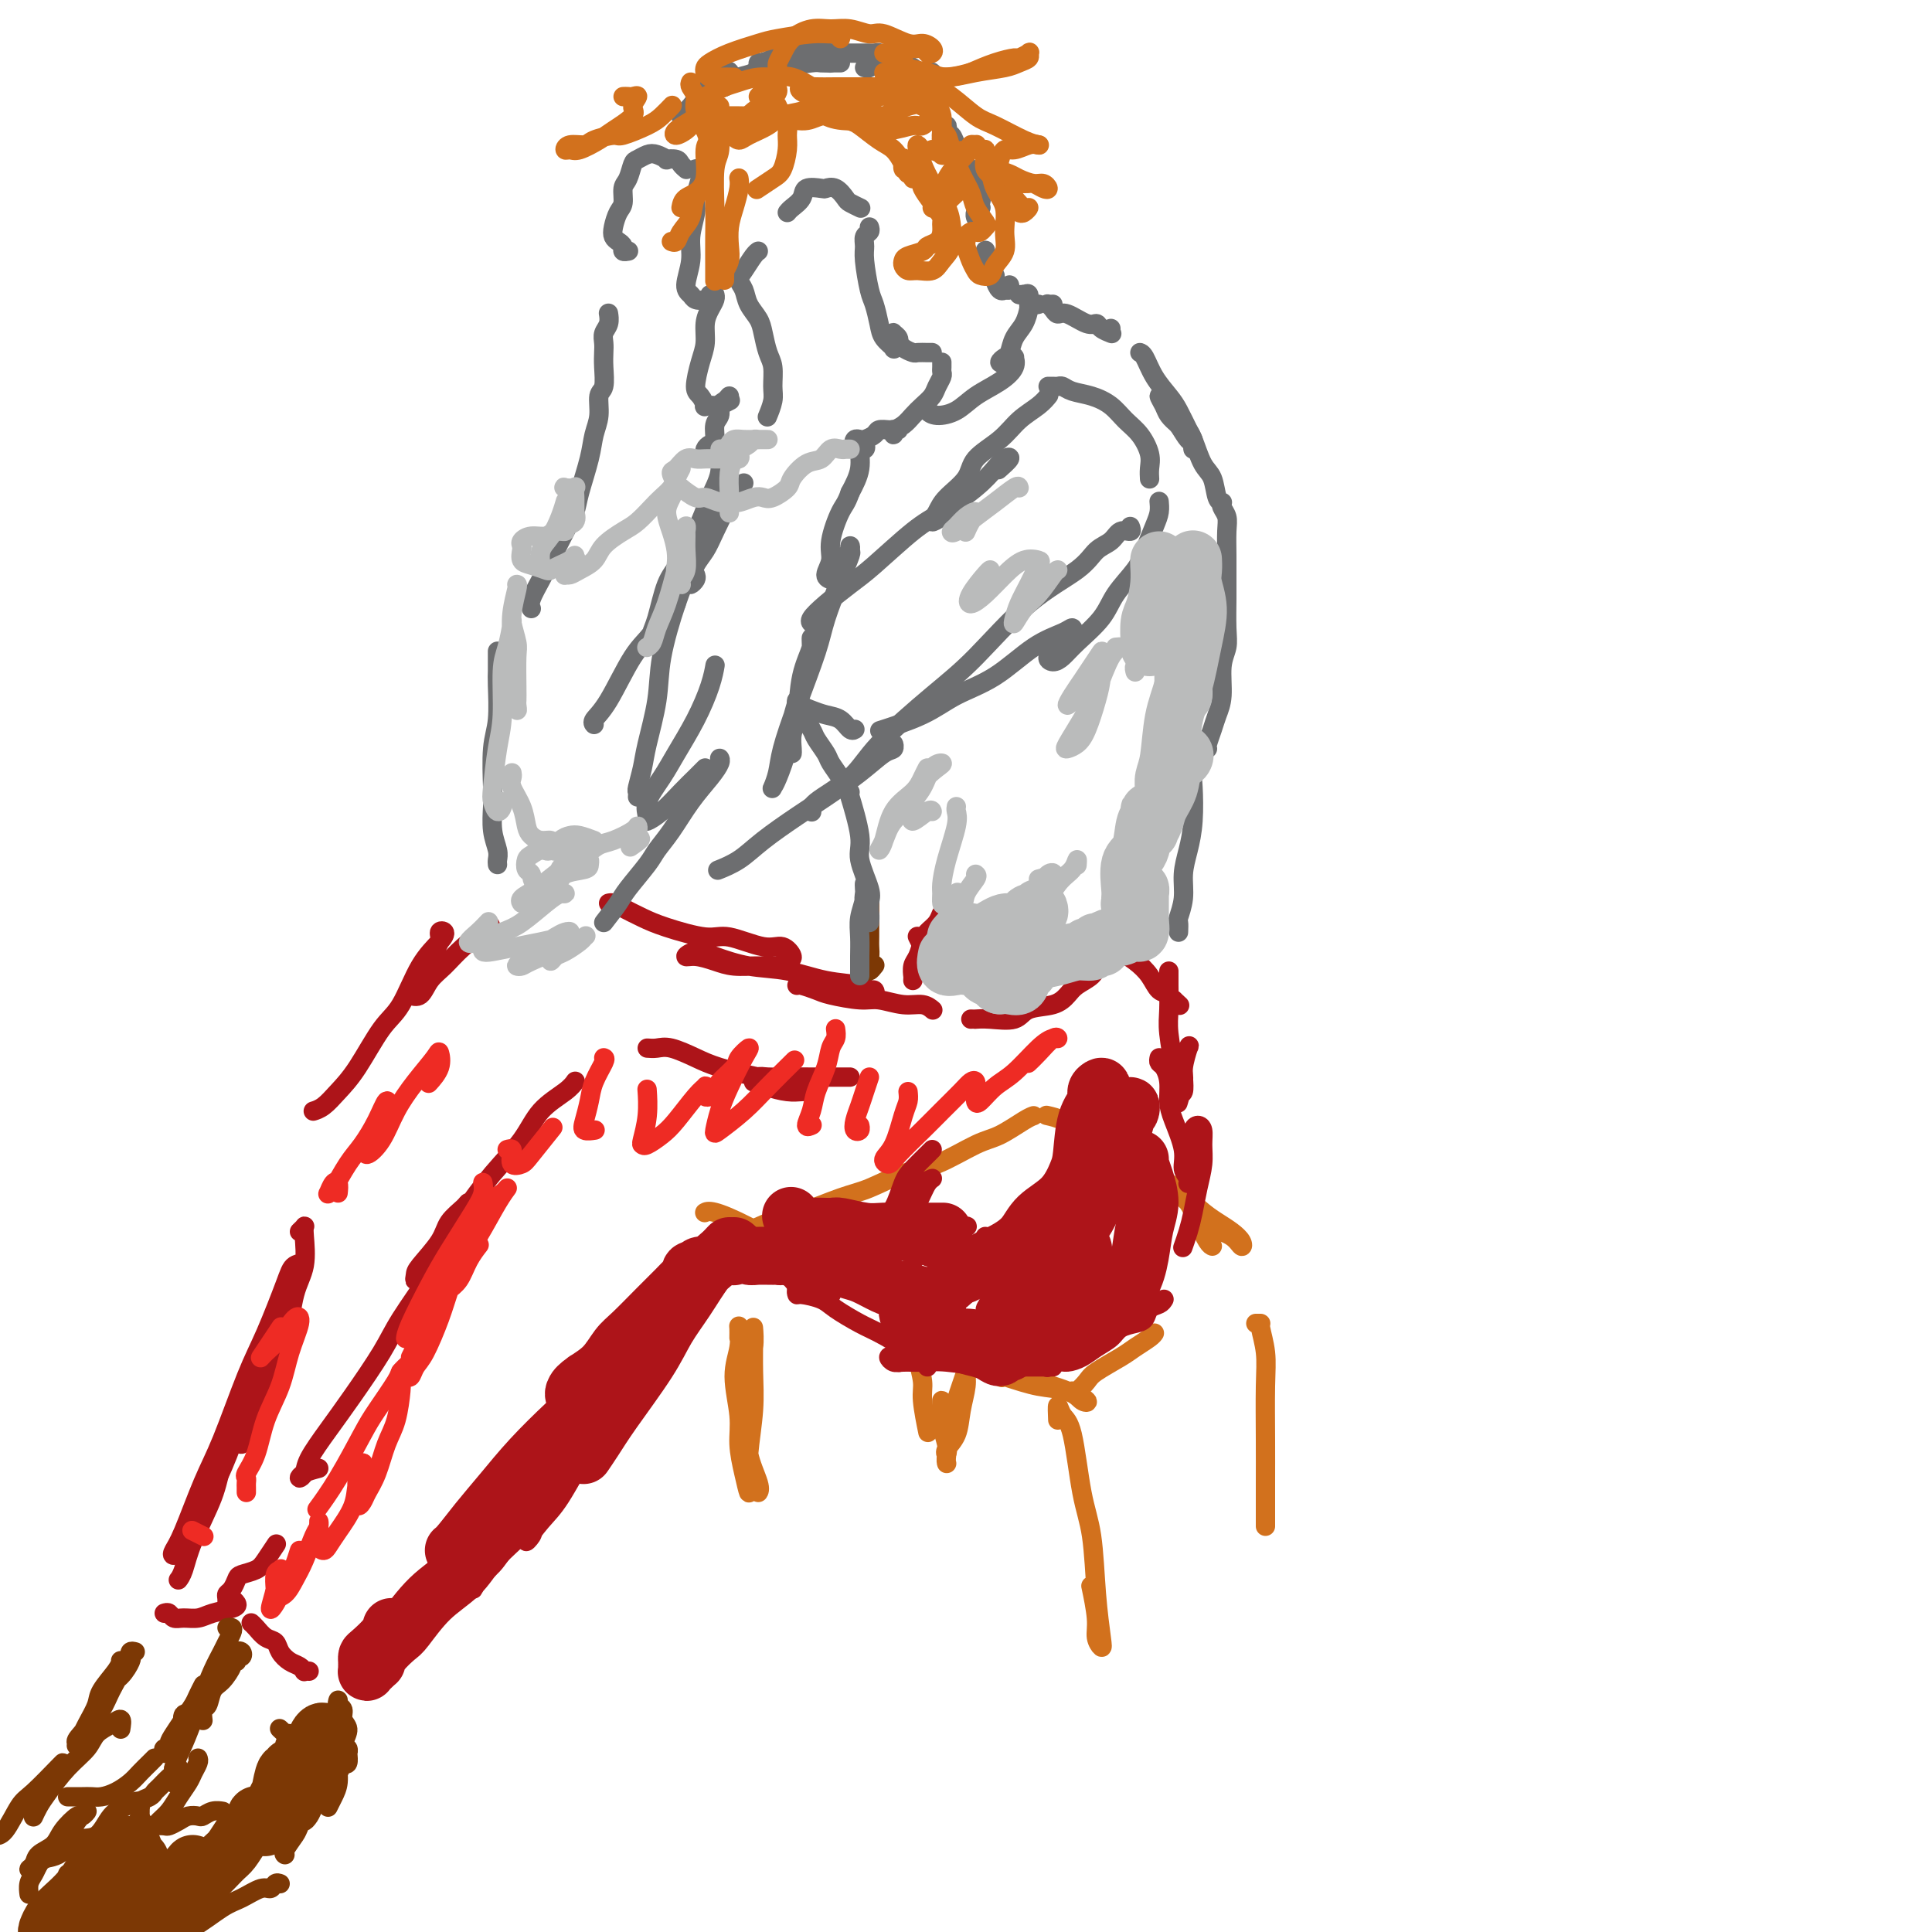 <svg viewBox='0 0 400 400' version='1.1' xmlns='http://www.w3.org/2000/svg' xmlns:xlink='http://www.w3.org/1999/xlink'><g fill='none' stroke='rgb(210,113,29)' stroke-width='4' stroke-linecap='round' stroke-linejoin='round'><path d='M146,251c-0.087,0.051 -0.174,0.102 0,0c0.174,-0.102 0.608,-0.356 2,0c1.392,0.356 3.741,1.323 7,3c3.259,1.677 7.427,4.066 11,6c3.573,1.934 6.550,3.414 11,6c4.450,2.586 10.371,6.280 15,9c4.629,2.720 7.965,4.468 11,6c3.035,1.532 5.770,2.848 9,4c3.230,1.152 6.957,2.138 9,3c2.043,0.862 2.402,1.599 3,2c0.598,0.401 1.434,0.467 1,0c-0.434,-0.467 -2.137,-1.468 -4,-2c-1.863,-0.532 -3.885,-0.597 -6,-1c-2.115,-0.403 -4.323,-1.146 -7,-2c-2.677,-0.854 -5.824,-1.820 -9,-3c-3.176,-1.180 -6.383,-2.573 -8,-3c-1.617,-0.427 -1.645,0.112 -2,0c-0.355,-0.112 -1.037,-0.874 -1,-1c0.037,-0.126 0.792,0.383 2,1c1.208,0.617 2.870,1.341 5,2c2.130,0.659 4.727,1.254 7,2c2.273,0.746 4.221,1.642 5,2c0.779,0.358 0.390,0.179 0,0'/><path d='M222,288c0.221,0.187 0.442,0.374 1,0c0.558,-0.374 1.452,-1.308 2,-2c0.548,-0.692 0.749,-1.142 2,-2c1.251,-0.858 3.551,-2.125 5,-3c1.449,-0.875 2.048,-1.358 3,-2c0.952,-0.642 2.256,-1.442 3,-2c0.744,-0.558 0.927,-0.874 1,-1c0.073,-0.126 0.037,-0.063 0,0'/><path d='M155,255c0.345,-0.205 0.690,-0.410 2,-1c1.310,-0.590 3.584,-1.566 5,-2c1.416,-0.434 1.975,-0.327 4,-1c2.025,-0.673 5.518,-2.128 8,-3c2.482,-0.872 3.954,-1.163 6,-2c2.046,-0.837 4.666,-2.221 7,-3c2.334,-0.779 4.380,-0.955 7,-2c2.620,-1.045 5.812,-2.960 8,-4c2.188,-1.040 3.370,-1.207 5,-2c1.630,-0.793 3.708,-2.214 5,-3c1.292,-0.786 1.798,-0.939 2,-1c0.202,-0.061 0.101,-0.031 0,0'/><path d='M217,231c-0.295,-0.067 -0.591,-0.134 0,0c0.591,0.134 2.067,0.470 3,1c0.933,0.530 1.323,1.254 3,2c1.677,0.746 4.640,1.512 7,3c2.360,1.488 4.116,3.697 6,5c1.884,1.303 3.895,1.700 6,3c2.105,1.300 4.302,3.502 6,5c1.698,1.498 2.896,2.290 4,3c1.104,0.710 2.115,1.338 3,2c0.885,0.662 1.644,1.360 2,2c0.356,0.640 0.309,1.223 0,1c-0.309,-0.223 -0.881,-1.250 -2,-2c-1.119,-0.750 -2.785,-1.221 -4,-2c-1.215,-0.779 -1.980,-1.864 -3,-3c-1.020,-1.136 -2.296,-2.321 -3,-3c-0.704,-0.679 -0.837,-0.851 -1,-1c-0.163,-0.149 -0.355,-0.275 0,0c0.355,0.275 1.258,0.949 2,2c0.742,1.051 1.323,2.478 2,4c0.677,1.522 1.452,3.141 2,4c0.548,0.859 0.871,0.960 1,1c0.129,0.040 0.065,0.020 0,0'/><path d='M219,294c-0.065,-1.457 -0.130,-2.913 0,-3c0.130,-0.087 0.454,1.197 1,2c0.546,0.803 1.313,1.125 2,4c0.687,2.875 1.296,8.302 2,12c0.704,3.698 1.505,5.665 2,9c0.495,3.335 0.684,8.037 1,12c0.316,3.963 0.761,7.187 1,9c0.239,1.813 0.274,2.215 0,2c-0.274,-0.215 -0.857,-1.047 -1,-2c-0.143,-0.953 0.154,-2.026 0,-4c-0.154,-1.974 -0.758,-4.850 -1,-6c-0.242,-1.150 -0.121,-0.575 0,0'/><path d='M260,274c0.453,0.001 0.906,0.002 1,0c0.094,-0.002 -0.171,-0.008 0,1c0.171,1.008 0.778,3.028 1,5c0.222,1.972 0.060,3.896 0,7c-0.060,3.104 -0.016,7.388 0,11c0.016,3.612 0.004,6.551 0,9c-0.004,2.449 -0.001,4.409 0,6c0.001,1.591 0.000,2.813 0,3c-0.000,0.187 -0.000,-0.661 0,-1c0.000,-0.339 0.000,-0.170 0,0'/><path d='M153,277c0.010,-0.758 0.021,-1.516 0,-2c-0.021,-0.484 -0.073,-0.694 0,0c0.073,0.694 0.271,2.292 0,4c-0.271,1.708 -1.011,3.528 -1,6c0.011,2.472 0.774,5.597 1,8c0.226,2.403 -0.084,4.082 0,6c0.084,1.918 0.562,4.073 1,6c0.438,1.927 0.835,3.624 1,4c0.165,0.376 0.097,-0.570 0,-2c-0.097,-1.430 -0.222,-3.343 0,-6c0.222,-2.657 0.793,-6.059 1,-9c0.207,-2.941 0.052,-5.423 0,-8c-0.052,-2.577 0.001,-5.251 0,-7c-0.001,-1.749 -0.055,-2.575 0,-2c0.055,0.575 0.218,2.549 0,4c-0.218,1.451 -0.819,2.378 -1,5c-0.181,2.622 0.056,6.937 0,10c-0.056,3.063 -0.407,4.872 0,7c0.407,2.128 1.571,4.573 2,6c0.429,1.427 0.123,1.836 0,2c-0.123,0.164 -0.061,0.082 0,0'/><path d='M190,277c0.033,0.215 0.065,0.430 0,1c-0.065,0.570 -0.228,1.494 0,3c0.228,1.506 0.846,3.594 1,5c0.154,1.406 -0.154,2.129 0,4c0.154,1.871 0.772,4.888 1,6c0.228,1.112 0.065,0.318 0,0c-0.065,-0.318 -0.033,-0.159 0,0'/><path d='M195,293c0.000,-0.491 0.000,-0.981 0,-1c-0.000,-0.019 -0.001,0.434 0,0c0.001,-0.434 0.004,-1.753 0,-2c-0.004,-0.247 -0.015,0.579 0,1c0.015,0.421 0.055,0.437 0,1c-0.055,0.563 -0.204,1.674 0,3c0.204,1.326 0.761,2.866 1,4c0.239,1.134 0.159,1.861 0,2c-0.159,0.139 -0.397,-0.309 0,-1c0.397,-0.691 1.429,-1.626 2,-3c0.571,-1.374 0.682,-3.186 1,-5c0.318,-1.814 0.843,-3.629 1,-5c0.157,-1.371 -0.053,-2.298 0,-3c0.053,-0.702 0.368,-1.179 0,0c-0.368,1.179 -1.419,4.015 -2,6c-0.581,1.985 -0.692,3.120 -1,5c-0.308,1.880 -0.814,4.506 -1,6c-0.186,1.494 -0.053,1.855 0,2c0.053,0.145 0.027,0.072 0,0'/></g>
<g fill='none' stroke='rgb(173,20,25)' stroke-width='4' stroke-linecap='round' stroke-linejoin='round'><path d='M240,219c-0.082,0.374 -0.164,0.747 0,1c0.164,0.253 0.574,0.384 1,1c0.426,0.616 0.870,1.716 1,3c0.130,1.284 -0.052,2.753 0,4c0.052,1.247 0.339,2.273 1,4c0.661,1.727 1.698,4.155 2,6c0.302,1.845 -0.129,3.107 0,4c0.129,0.893 0.819,1.418 1,2c0.181,0.582 -0.149,1.221 0,1c0.149,-0.221 0.775,-1.303 1,-2c0.225,-0.697 0.050,-1.008 0,-2c-0.050,-0.992 0.025,-2.664 0,-4c-0.025,-1.336 -0.149,-2.337 0,-3c0.149,-0.663 0.573,-0.990 1,-1c0.427,-0.010 0.858,0.296 1,1c0.142,0.704 -0.003,1.805 0,3c0.003,1.195 0.155,2.485 0,4c-0.155,1.515 -0.616,3.254 -1,5c-0.384,1.746 -0.691,3.499 -1,5c-0.309,1.501 -0.622,2.750 -1,4c-0.378,1.250 -0.822,2.500 -1,3c-0.178,0.500 -0.089,0.250 0,0'/><path d='M241,269c-0.216,0.363 -0.432,0.726 -1,1c-0.568,0.274 -1.488,0.458 -2,1c-0.512,0.542 -0.615,1.444 -1,2c-0.385,0.556 -1.050,0.768 -2,1c-0.950,0.232 -2.184,0.483 -3,1c-0.816,0.517 -1.215,1.300 -2,2c-0.785,0.700 -1.955,1.316 -3,2c-1.045,0.684 -1.965,1.437 -3,2c-1.035,0.563 -2.186,0.935 -3,1c-0.814,0.065 -1.290,-0.179 -2,0c-0.710,0.179 -1.653,0.779 -2,1c-0.347,0.221 -0.099,0.063 0,0c0.099,-0.063 0.050,-0.032 0,0'/><path d='M218,283c-0.452,0.000 -0.904,0.000 -1,0c-0.096,-0.000 0.165,-0.000 0,0c-0.165,0.000 -0.756,0.001 -1,0c-0.244,-0.001 -0.140,-0.004 -1,0c-0.860,0.004 -2.683,0.015 -4,0c-1.317,-0.015 -2.128,-0.057 -3,0c-0.872,0.057 -1.805,0.212 -4,0c-2.195,-0.212 -5.650,-0.792 -8,-1c-2.350,-0.208 -3.594,-0.043 -5,0c-1.406,0.043 -2.976,-0.037 -4,0c-1.024,0.037 -1.504,0.192 -2,0c-0.496,-0.192 -1.009,-0.732 -1,-1c0.009,-0.268 0.541,-0.264 1,0c0.459,0.264 0.845,0.790 1,1c0.155,0.210 0.077,0.105 0,0'/><path d='M192,283c0.060,-0.442 0.119,-0.885 0,-1c-0.119,-0.115 -0.417,0.097 -1,0c-0.583,-0.097 -1.451,-0.505 -2,-1c-0.549,-0.495 -0.778,-1.078 -2,-2c-1.222,-0.922 -3.438,-2.185 -5,-3c-1.562,-0.815 -2.471,-1.184 -4,-2c-1.529,-0.816 -3.679,-2.079 -5,-3c-1.321,-0.921 -1.814,-1.501 -3,-2c-1.186,-0.499 -3.064,-0.918 -4,-1c-0.936,-0.082 -0.930,0.174 -1,0c-0.070,-0.174 -0.215,-0.779 0,-1c0.215,-0.221 0.789,-0.060 1,0c0.211,0.060 0.060,0.017 0,0c-0.060,-0.017 -0.030,-0.009 0,0'/><path d='M172,268c0.094,0.007 0.187,0.014 0,0c-0.187,-0.014 -0.655,-0.050 -1,0c-0.345,0.050 -0.567,0.187 -1,0c-0.433,-0.187 -1.075,-0.699 -2,-1c-0.925,-0.301 -2.131,-0.392 -3,-1c-0.869,-0.608 -1.399,-1.732 -2,-2c-0.601,-0.268 -1.271,0.320 -2,0c-0.729,-0.320 -1.515,-1.550 -2,-2c-0.485,-0.450 -0.669,-0.121 -1,0c-0.331,0.121 -0.809,0.035 -1,0c-0.191,-0.035 -0.096,-0.017 0,0'/><path d='M149,260c0.062,-0.009 0.124,-0.017 0,0c-0.124,0.017 -0.435,0.061 -1,1c-0.565,0.939 -1.384,2.773 -2,4c-0.616,1.227 -1.027,1.846 -2,4c-0.973,2.154 -2.507,5.843 -4,8c-1.493,2.157 -2.945,2.781 -4,4c-1.055,1.219 -1.713,3.033 -2,4c-0.287,0.967 -0.204,1.088 0,1c0.204,-0.088 0.528,-0.383 1,-1c0.472,-0.617 1.091,-1.554 2,-3c0.909,-1.446 2.109,-3.399 3,-5c0.891,-1.601 1.474,-2.849 2,-4c0.526,-1.151 0.994,-2.203 1,-3c0.006,-0.797 -0.449,-1.337 -1,-1c-0.551,0.337 -1.198,1.551 -2,3c-0.802,1.449 -1.757,3.132 -3,5c-1.243,1.868 -2.772,3.919 -4,6c-1.228,2.081 -2.156,4.191 -4,7c-1.844,2.809 -4.606,6.315 -7,10c-2.394,3.685 -4.420,7.548 -6,10c-1.580,2.452 -2.712,3.494 -4,5c-1.288,1.506 -2.730,3.477 -3,4c-0.270,0.523 0.633,-0.404 1,-1c0.367,-0.596 0.200,-0.863 1,-2c0.800,-1.137 2.569,-3.145 4,-5c1.431,-1.855 2.525,-3.559 4,-6c1.475,-2.441 3.330,-5.621 5,-8c1.670,-2.379 3.155,-3.958 4,-5c0.845,-1.042 1.051,-1.547 1,-2c-0.051,-0.453 -0.360,-0.853 -1,0c-0.640,0.853 -1.611,2.958 -3,5c-1.389,2.042 -3.194,4.021 -5,6'/><path d='M120,301c-1.851,2.409 -2.478,3.933 -4,6c-1.522,2.067 -3.938,4.678 -6,7c-2.062,2.322 -3.769,4.357 -5,6c-1.231,1.643 -1.986,2.896 -3,4c-1.014,1.104 -2.285,2.061 -3,3c-0.715,0.939 -0.872,1.860 -1,2c-0.128,0.140 -0.227,-0.501 0,-1c0.227,-0.499 0.779,-0.857 1,-1c0.221,-0.143 0.110,-0.072 0,0'/><path d='M98,323c-0.282,0.284 -0.564,0.567 -1,1c-0.436,0.433 -1.026,1.014 -2,2c-0.974,0.986 -2.331,2.377 -4,4c-1.669,1.623 -3.648,3.479 -5,5c-1.352,1.521 -2.075,2.709 -3,4c-0.925,1.291 -2.052,2.686 -3,4c-0.948,1.314 -1.717,2.546 -2,3c-0.283,0.454 -0.081,0.130 0,0c0.081,-0.130 0.040,-0.065 0,0'/><path d='M64,346c-0.441,-0.025 -0.881,-0.051 -1,0c-0.119,0.051 0.085,0.178 0,0c-0.085,-0.178 -0.459,-0.663 -1,-1c-0.541,-0.337 -1.248,-0.528 -2,-1c-0.752,-0.472 -1.550,-1.226 -2,-2c-0.450,-0.774 -0.551,-1.566 -1,-2c-0.449,-0.434 -1.244,-0.508 -2,-1c-0.756,-0.492 -1.473,-1.402 -2,-2c-0.527,-0.598 -0.865,-0.885 -1,-1c-0.135,-0.115 -0.068,-0.057 0,0'/><path d='M47,333c-0.006,0.200 -0.012,0.401 0,0c0.012,-0.401 0.043,-1.403 0,-2c-0.043,-0.597 -0.159,-0.789 0,-1c0.159,-0.211 0.594,-0.439 1,-1c0.406,-0.561 0.781,-1.454 1,-2c0.219,-0.546 0.280,-0.746 1,-1c0.720,-0.254 2.100,-0.563 3,-1c0.900,-0.437 1.319,-1.002 2,-2c0.681,-0.998 1.623,-2.428 2,-3c0.377,-0.572 0.188,-0.286 0,0'/><path d='M66,304c-1.126,0.293 -2.252,0.587 -3,1c-0.748,0.413 -1.119,0.947 -1,1c0.119,0.053 0.728,-0.375 1,-1c0.272,-0.625 0.208,-1.446 1,-3c0.792,-1.554 2.439,-3.839 4,-6c1.561,-2.161 3.036,-4.196 5,-7c1.964,-2.804 4.416,-6.376 6,-9c1.584,-2.624 2.299,-4.299 4,-7c1.701,-2.701 4.390,-6.427 6,-9c1.610,-2.573 2.143,-3.994 3,-6c0.857,-2.006 2.037,-4.596 3,-6c0.963,-1.404 1.708,-1.624 2,-2c0.292,-0.376 0.131,-0.910 0,-1c-0.131,-0.090 -0.231,0.265 -1,1c-0.769,0.735 -2.207,1.849 -3,3c-0.793,1.151 -0.940,2.340 -2,4c-1.060,1.660 -3.032,3.793 -4,5c-0.968,1.207 -0.932,1.488 -1,2c-0.068,0.512 -0.239,1.255 0,1c0.239,-0.255 0.889,-1.508 2,-3c1.111,-1.492 2.683,-3.224 4,-5c1.317,-1.776 2.380,-3.595 4,-6c1.620,-2.405 3.797,-5.394 6,-8c2.203,-2.606 4.433,-4.828 6,-7c1.567,-2.172 2.472,-4.294 4,-6c1.528,-1.706 3.681,-2.998 5,-4c1.319,-1.002 1.806,-1.715 2,-2c0.194,-0.285 0.097,-0.143 0,0'/><path d='M134,217c0.631,0.048 1.262,0.097 2,0c0.738,-0.097 1.583,-0.338 3,0c1.417,0.338 3.404,1.256 5,2c1.596,0.744 2.799,1.313 5,2c2.201,0.687 5.400,1.490 8,2c2.600,0.510 4.600,0.725 6,1c1.400,0.275 2.199,0.610 3,1c0.801,0.390 1.602,0.834 2,1c0.398,0.166 0.391,0.055 0,0c-0.391,-0.055 -1.167,-0.052 -2,0c-0.833,0.052 -1.723,0.154 -3,0c-1.277,-0.154 -2.942,-0.563 -4,-1c-1.058,-0.437 -1.511,-0.902 -2,-1c-0.489,-0.098 -1.015,0.170 -1,0c0.015,-0.170 0.571,-0.778 1,-1c0.429,-0.222 0.732,-0.060 2,0c1.268,0.060 3.503,0.016 5,0c1.497,-0.016 2.258,-0.004 4,0c1.742,0.004 4.467,0.001 6,0c1.533,-0.001 1.874,-0.000 2,0c0.126,0.000 0.036,0.000 0,0c-0.036,-0.000 -0.018,-0.000 0,0'/><path d='M62,255c0.419,-0.402 0.838,-0.804 1,-1c0.162,-0.196 0.068,-0.188 0,0c-0.068,0.188 -0.109,0.554 0,2c0.109,1.446 0.367,3.972 0,6c-0.367,2.028 -1.359,3.558 -2,6c-0.641,2.442 -0.932,5.797 -2,9c-1.068,3.203 -2.914,6.253 -4,9c-1.086,2.747 -1.413,5.189 -2,7c-0.587,1.811 -1.434,2.990 -2,4c-0.566,1.010 -0.851,1.851 -1,2c-0.149,0.149 -0.163,-0.392 0,-1c0.163,-0.608 0.504,-1.282 1,-3c0.496,-1.718 1.147,-4.482 2,-7c0.853,-2.518 1.907,-4.792 3,-7c1.093,-2.208 2.226,-4.350 3,-7c0.774,-2.650 1.190,-5.806 2,-8c0.810,-2.194 2.014,-3.424 2,-4c-0.014,-0.576 -1.245,-0.498 -2,0c-0.755,0.498 -1.033,1.415 -2,4c-0.967,2.585 -2.622,6.838 -4,10c-1.378,3.162 -2.478,5.232 -4,9c-1.522,3.768 -3.467,9.235 -5,13c-1.533,3.765 -2.653,5.829 -4,9c-1.347,3.171 -2.921,7.448 -4,10c-1.079,2.552 -1.665,3.380 -2,4c-0.335,0.620 -0.420,1.031 0,1c0.420,-0.031 1.345,-0.503 2,-2c0.655,-1.497 1.042,-4.020 2,-6c0.958,-1.980 2.489,-3.418 4,-6c1.511,-2.582 3.003,-6.309 4,-9c0.997,-2.691 1.498,-4.345 2,-6'/><path d='M50,293c2.372,-4.959 1.301,-3.356 1,-3c-0.301,0.356 0.169,-0.535 0,0c-0.169,0.535 -0.976,2.496 -2,5c-1.024,2.504 -2.264,5.550 -3,8c-0.736,2.450 -0.968,4.303 -2,7c-1.032,2.697 -2.864,6.238 -4,9c-1.136,2.762 -1.575,4.744 -2,6c-0.425,1.256 -0.836,1.788 -1,2c-0.164,0.212 -0.082,0.106 0,0'/><path d='M34,334c0.350,-0.115 0.700,-0.230 1,0c0.300,0.230 0.549,0.805 1,1c0.451,0.195 1.103,0.011 2,0c0.897,-0.011 2.041,0.151 3,0c0.959,-0.151 1.735,-0.615 3,-1c1.265,-0.385 3.019,-0.691 4,-1c0.981,-0.309 1.187,-0.622 1,-1c-0.187,-0.378 -0.768,-0.822 -1,-1c-0.232,-0.178 -0.116,-0.089 0,0'/><path d='M65,230c0.043,-0.013 0.085,-0.025 0,0c-0.085,0.025 -0.298,0.089 0,0c0.298,-0.089 1.107,-0.329 2,-1c0.893,-0.671 1.869,-1.771 3,-3c1.131,-1.229 2.418,-2.587 4,-5c1.582,-2.413 3.458,-5.879 5,-8c1.542,-2.121 2.749,-2.895 4,-5c1.251,-2.105 2.547,-5.539 4,-8c1.453,-2.461 3.063,-3.947 4,-5c0.937,-1.053 1.202,-1.671 1,-2c-0.202,-0.329 -0.870,-0.369 -1,0c-0.130,0.369 0.279,1.146 0,2c-0.279,0.854 -1.246,1.787 -2,3c-0.754,1.213 -1.297,2.708 -2,4c-0.703,1.292 -1.567,2.380 -2,3c-0.433,0.620 -0.435,0.772 0,1c0.435,0.228 1.308,0.533 2,0c0.692,-0.533 1.202,-1.905 2,-3c0.798,-1.095 1.884,-1.912 3,-3c1.116,-1.088 2.262,-2.447 4,-4c1.738,-1.553 4.068,-3.301 5,-4c0.932,-0.699 0.466,-0.350 0,0'/><path d='M126,187c0.292,-0.064 0.585,-0.128 1,0c0.415,0.128 0.954,0.449 2,1c1.046,0.551 2.601,1.333 4,2c1.399,0.667 2.643,1.221 5,2c2.357,0.779 5.827,1.785 8,2c2.173,0.215 3.049,-0.360 5,0c1.951,0.360 4.977,1.655 7,2c2.023,0.345 3.043,-0.262 4,0c0.957,0.262 1.852,1.391 2,2c0.148,0.609 -0.452,0.696 -1,1c-0.548,0.304 -1.046,0.823 -2,1c-0.954,0.177 -2.366,0.010 -4,0c-1.634,-0.010 -3.491,0.137 -5,0c-1.509,-0.137 -2.672,-0.557 -4,-1c-1.328,-0.443 -2.823,-0.910 -4,-1c-1.177,-0.090 -2.036,0.199 -2,0c0.036,-0.199 0.968,-0.884 2,-1c1.032,-0.116 2.164,0.336 4,1c1.836,0.664 4.376,1.541 7,2c2.624,0.459 5.334,0.500 8,1c2.666,0.500 5.290,1.458 8,2c2.710,0.542 5.507,0.667 7,1c1.493,0.333 1.682,0.874 2,1c0.318,0.126 0.766,-0.162 1,0c0.234,0.162 0.255,0.774 0,1c-0.255,0.226 -0.787,0.064 -1,0c-0.213,-0.064 -0.106,-0.032 0,0'/><path d='M165,204c0.131,-0.092 0.263,-0.183 1,0c0.737,0.183 2.080,0.642 3,1c0.920,0.358 1.419,0.617 3,1c1.581,0.383 4.245,0.891 6,1c1.755,0.109 2.600,-0.181 4,0c1.400,0.181 3.356,0.833 5,1c1.644,0.167 2.977,-0.151 4,0c1.023,0.151 1.737,0.771 2,1c0.263,0.229 0.075,0.065 0,0c-0.075,-0.065 -0.038,-0.033 0,0'/><path d='M189,203c-0.006,-0.473 -0.013,-0.945 0,-1c0.013,-0.055 0.044,0.309 0,0c-0.044,-0.309 -0.163,-1.289 0,-2c0.163,-0.711 0.607,-1.151 1,-2c0.393,-0.849 0.733,-2.106 1,-3c0.267,-0.894 0.460,-1.423 1,-2c0.540,-0.577 1.426,-1.202 2,-2c0.574,-0.798 0.834,-1.771 1,-2c0.166,-0.229 0.237,0.284 0,1c-0.237,0.716 -0.782,1.633 -1,2c-0.218,0.367 -0.109,0.183 0,0'/><path d='M191,196c-0.425,-0.851 -0.851,-1.702 -1,-2c-0.149,-0.298 -0.022,-0.043 0,0c0.022,0.043 -0.062,-0.125 0,0c0.062,0.125 0.271,0.544 1,1c0.729,0.456 1.980,0.948 3,1c1.020,0.052 1.811,-0.337 3,0c1.189,0.337 2.778,1.400 5,2c2.222,0.600 5.077,0.738 7,1c1.923,0.262 2.914,0.648 4,1c1.086,0.352 2.266,0.669 3,1c0.734,0.331 1.021,0.676 1,1c-0.021,0.324 -0.352,0.626 -1,1c-0.648,0.374 -1.614,0.821 -2,1c-0.386,0.179 -0.193,0.089 0,0'/><path d='M201,211c0.477,-0.004 0.954,-0.008 1,0c0.046,0.008 -0.339,0.028 0,0c0.339,-0.028 1.404,-0.105 3,0c1.596,0.105 3.725,0.390 5,0c1.275,-0.390 1.697,-1.455 3,-2c1.303,-0.545 3.488,-0.569 5,-1c1.512,-0.431 2.353,-1.267 3,-2c0.647,-0.733 1.101,-1.363 2,-2c0.899,-0.637 2.242,-1.282 3,-2c0.758,-0.718 0.932,-1.510 1,-2c0.068,-0.490 0.031,-0.680 0,-1c-0.031,-0.320 -0.054,-0.772 0,-1c0.054,-0.228 0.187,-0.233 0,0c-0.187,0.233 -0.693,0.704 -1,1c-0.307,0.296 -0.415,0.415 -1,1c-0.585,0.585 -1.647,1.634 -2,2c-0.353,0.366 0.005,0.049 0,0c-0.005,-0.049 -0.371,0.170 0,0c0.371,-0.170 1.479,-0.730 2,-1c0.521,-0.270 0.455,-0.251 1,-1c0.545,-0.749 1.703,-2.265 2,-3c0.297,-0.735 -0.265,-0.689 0,-1c0.265,-0.311 1.359,-0.979 2,-1c0.641,-0.021 0.829,0.604 1,1c0.171,0.396 0.326,0.563 1,1c0.674,0.437 1.869,1.145 3,2c1.131,0.855 2.198,1.859 3,3c0.802,1.141 1.339,2.419 2,3c0.661,0.581 1.447,0.464 2,1c0.553,0.536 0.872,1.725 1,2c0.128,0.275 0.064,-0.362 0,-1'/><path d='M243,207c2.167,2.000 1.083,1.000 0,0'/><path d='M242,204c0.000,-0.709 0.000,-1.418 0,-2c-0.000,-0.582 -0.001,-1.037 0,-1c0.001,0.037 0.004,0.566 0,1c-0.004,0.434 -0.016,0.773 0,2c0.016,1.227 0.060,3.341 0,5c-0.060,1.659 -0.223,2.863 0,5c0.223,2.137 0.830,5.206 1,7c0.170,1.794 -0.099,2.314 0,3c0.099,0.686 0.566,1.540 1,2c0.434,0.460 0.835,0.526 1,0c0.165,-0.526 0.093,-1.644 0,-3c-0.093,-1.356 -0.206,-2.948 0,-4c0.206,-1.052 0.731,-1.563 1,-2c0.269,-0.437 0.282,-0.800 0,0c-0.282,0.800 -0.860,2.764 -1,4c-0.140,1.236 0.158,1.744 0,3c-0.158,1.256 -0.773,3.261 -1,4c-0.227,0.739 -0.065,0.211 0,0c0.065,-0.211 0.032,-0.106 0,0'/></g>
<g fill='none' stroke='rgb(124,56,5)' stroke-width='4' stroke-linecap='round' stroke-linejoin='round'><path d='M181,200c0.113,-0.147 0.226,-0.293 0,0c-0.226,0.293 -0.793,1.026 -1,1c-0.207,-0.026 -0.056,-0.810 0,-1c0.056,-0.190 0.015,0.213 0,0c-0.015,-0.213 -0.004,-1.041 0,-2c0.004,-0.959 0.001,-2.048 0,-3c-0.001,-0.952 -0.000,-1.765 0,-3c0.000,-1.235 0.000,-2.891 0,-4c-0.000,-1.109 -0.000,-1.670 0,-2c0.000,-0.330 0.000,-0.429 0,0c-0.000,0.429 -0.000,1.385 0,2c0.000,0.615 0.000,0.890 0,1c-0.000,0.110 -0.000,0.055 0,0'/><path d='M179,200c-0.113,-0.359 -0.226,-0.719 0,-1c0.226,-0.281 0.793,-0.484 1,-1c0.207,-0.516 0.056,-1.346 0,-2c-0.056,-0.654 -0.015,-1.132 0,-2c0.015,-0.868 0.004,-2.124 0,-3c-0.004,-0.876 -0.001,-1.371 0,-2c0.001,-0.629 0.000,-1.393 0,-2c-0.000,-0.607 -0.000,-1.056 0,-1c0.000,0.056 0.000,0.618 0,1c-0.000,0.382 -0.000,0.586 0,1c0.000,0.414 0.000,1.039 0,2c-0.000,0.961 -0.000,2.259 0,3c0.000,0.741 0.000,0.926 0,1c-0.000,0.074 -0.000,0.037 0,0'/></g>
<g fill='none' stroke='rgb(109,110,112)' stroke-width='4' stroke-linecap='round' stroke-linejoin='round'><path d='M178,202c0.002,-0.179 0.004,-0.357 0,-1c-0.004,-0.643 -0.015,-1.750 0,-3c0.015,-1.250 0.057,-2.643 0,-4c-0.057,-1.357 -0.211,-2.677 0,-4c0.211,-1.323 0.788,-2.650 1,-4c0.212,-1.350 0.061,-2.724 0,-3c-0.061,-0.276 -0.030,0.547 0,1c0.030,0.453 0.061,0.537 0,1c-0.061,0.463 -0.213,1.305 0,2c0.213,0.695 0.791,1.242 1,2c0.209,0.758 0.048,1.728 0,2c-0.048,0.272 0.017,-0.155 0,-1c-0.017,-0.845 -0.117,-2.109 0,-3c0.117,-0.891 0.451,-1.410 0,-3c-0.451,-1.590 -1.688,-4.251 -2,-6c-0.312,-1.749 0.301,-2.586 0,-5c-0.301,-2.414 -1.514,-6.404 -2,-8c-0.486,-1.596 -0.243,-0.798 0,0'/><path d='M176,164c-0.366,-0.277 -0.732,-0.553 -1,-1c-0.268,-0.447 -0.438,-1.063 -1,-2c-0.562,-0.937 -1.516,-2.194 -2,-3c-0.484,-0.806 -0.497,-1.161 -1,-2c-0.503,-0.839 -1.494,-2.163 -2,-3c-0.506,-0.837 -0.525,-1.188 -1,-2c-0.475,-0.812 -1.404,-2.085 -2,-3c-0.596,-0.915 -0.859,-1.471 -1,-2c-0.141,-0.529 -0.162,-1.030 0,-1c0.162,0.030 0.505,0.590 1,1c0.495,0.410 1.142,0.670 2,1c0.858,0.330 1.929,0.729 3,1c1.071,0.271 2.143,0.413 3,1c0.857,0.587 1.500,1.620 2,2c0.500,0.380 0.857,0.109 1,0c0.143,-0.109 0.071,-0.054 0,0'/><path d='M234,109c0.186,0.473 0.372,0.946 0,1c-0.372,0.054 -1.301,-0.312 -2,0c-0.699,0.312 -1.167,1.303 -2,2c-0.833,0.697 -2.029,1.101 -3,2c-0.971,0.899 -1.715,2.293 -4,4c-2.285,1.707 -6.109,3.726 -10,7c-3.891,3.274 -7.849,7.805 -11,11c-3.151,3.195 -5.496,5.056 -9,8c-3.504,2.944 -8.168,6.971 -11,10c-2.832,3.029 -3.831,5.060 -6,7c-2.169,1.940 -5.509,3.788 -7,5c-1.491,1.212 -1.132,1.788 -1,2c0.132,0.212 0.038,0.061 0,0c-0.038,-0.061 -0.019,-0.030 0,0'/><path d='M185,155c-0.033,-0.529 -0.065,-1.058 0,-1c0.065,0.058 0.229,0.702 0,1c-0.229,0.298 -0.851,0.249 -2,1c-1.149,0.751 -2.827,2.302 -5,4c-2.173,1.698 -4.842,3.545 -7,5c-2.158,1.455 -3.805,2.520 -6,4c-2.195,1.480 -4.939,3.376 -7,5c-2.061,1.624 -3.440,2.976 -5,4c-1.560,1.024 -3.303,1.721 -4,2c-0.697,0.279 -0.349,0.139 0,0'/><path d='M125,191c1.151,-1.484 2.303,-2.968 3,-4c0.697,-1.032 0.941,-1.612 2,-3c1.059,-1.388 2.934,-3.586 4,-5c1.066,-1.414 1.323,-2.046 2,-3c0.677,-0.954 1.775,-2.231 3,-4c1.225,-1.769 2.577,-4.029 4,-6c1.423,-1.971 2.918,-3.652 4,-5c1.082,-1.348 1.753,-2.363 2,-3c0.247,-0.637 0.071,-0.896 0,-1c-0.071,-0.104 -0.035,-0.052 0,0'/><path d='M146,159c-0.602,0.610 -1.204,1.219 -2,2c-0.796,0.781 -1.785,1.733 -3,3c-1.215,1.267 -2.656,2.850 -4,4c-1.344,1.150 -2.590,1.868 -3,2c-0.410,0.132 0.018,-0.321 0,-1c-0.018,-0.679 -0.482,-1.584 0,-3c0.482,-1.416 1.909,-3.343 3,-5c1.091,-1.657 1.848,-3.043 3,-5c1.152,-1.957 2.701,-4.486 4,-7c1.299,-2.514 2.348,-5.014 3,-7c0.652,-1.986 0.906,-3.458 1,-4c0.094,-0.542 0.027,-0.155 0,0c-0.027,0.155 -0.013,0.077 0,0'/><path d='M132,165c0.026,-0.406 0.053,-0.812 0,-1c-0.053,-0.188 -0.185,-0.158 0,-1c0.185,-0.842 0.685,-2.555 1,-4c0.315,-1.445 0.443,-2.623 1,-5c0.557,-2.377 1.542,-5.953 2,-9c0.458,-3.047 0.388,-5.564 1,-9c0.612,-3.436 1.905,-7.791 3,-11c1.095,-3.209 1.992,-5.273 3,-8c1.008,-2.727 2.126,-6.117 3,-8c0.874,-1.883 1.502,-2.257 2,-3c0.498,-0.743 0.865,-1.854 1,-2c0.135,-0.146 0.039,0.673 0,1c-0.039,0.327 -0.019,0.164 0,0'/><path d='M144,119c0.109,0.298 0.217,0.597 0,1c-0.217,0.403 -0.761,0.911 -1,1c-0.239,0.089 -0.174,-0.241 0,-1c0.174,-0.759 0.456,-1.947 1,-3c0.544,-1.053 1.351,-1.970 2,-3c0.649,-1.030 1.141,-2.171 2,-4c0.859,-1.829 2.086,-4.346 3,-6c0.914,-1.654 1.515,-2.445 2,-3c0.485,-0.555 0.853,-0.873 1,-1c0.147,-0.127 0.074,-0.064 0,0'/><path d='M159,86c-0.115,0.277 -0.230,0.553 0,0c0.230,-0.553 0.804,-1.937 1,-3c0.196,-1.063 0.012,-1.807 0,-3c-0.012,-1.193 0.148,-2.836 0,-4c-0.148,-1.164 -0.602,-1.848 -1,-3c-0.398,-1.152 -0.738,-2.770 -1,-4c-0.262,-1.230 -0.446,-2.072 -1,-3c-0.554,-0.928 -1.476,-1.944 -2,-3c-0.524,-1.056 -0.648,-2.153 -1,-3c-0.352,-0.847 -0.931,-1.442 -1,-2c-0.069,-0.558 0.373,-1.077 1,-2c0.627,-0.923 1.438,-2.248 2,-3c0.562,-0.752 0.875,-0.929 1,-1c0.125,-0.071 0.063,-0.035 0,0'/><path d='M163,44c0.203,-0.257 0.407,-0.513 1,-1c0.593,-0.487 1.576,-1.204 2,-2c0.424,-0.796 0.289,-1.671 1,-2c0.711,-0.329 2.269,-0.114 3,0c0.731,0.114 0.634,0.125 1,0c0.366,-0.125 1.195,-0.387 2,0c0.805,0.387 1.587,1.423 2,2c0.413,0.577 0.457,0.694 1,1c0.543,0.306 1.584,0.802 2,1c0.416,0.198 0.208,0.099 0,0'/><path d='M180,47c0.115,0.358 0.230,0.715 0,1c-0.230,0.285 -0.805,0.497 -1,1c-0.195,0.503 -0.010,1.296 0,2c0.010,0.704 -0.153,1.319 0,3c0.153,1.681 0.623,4.430 1,6c0.377,1.570 0.660,1.963 1,3c0.340,1.037 0.736,2.719 1,4c0.264,1.281 0.396,2.162 1,3c0.604,0.838 1.679,1.633 2,2c0.321,0.367 -0.114,0.305 0,0c0.114,-0.305 0.777,-0.853 1,-1c0.223,-0.147 0.008,0.107 0,0c-0.008,-0.107 0.193,-0.575 0,-1c-0.193,-0.425 -0.781,-0.808 -1,-1c-0.219,-0.192 -0.071,-0.192 0,0c0.071,0.192 0.065,0.577 0,1c-0.065,0.423 -0.187,0.884 0,1c0.187,0.116 0.684,-0.112 1,0c0.316,0.112 0.453,0.566 1,1c0.547,0.434 1.506,0.848 2,1c0.494,0.152 0.524,0.041 1,0c0.476,-0.041 1.397,-0.011 2,0c0.603,0.011 0.886,0.003 1,0c0.114,-0.003 0.057,-0.002 0,0'/><path d='M195,75c0.007,0.327 0.014,0.654 0,1c-0.014,0.346 -0.048,0.712 0,1c0.048,0.288 0.179,0.500 0,1c-0.179,0.500 -0.666,1.289 -1,2c-0.334,0.711 -0.514,1.343 -1,2c-0.486,0.657 -1.279,1.338 -2,2c-0.721,0.662 -1.370,1.307 -2,2c-0.630,0.693 -1.242,1.436 -2,2c-0.758,0.564 -1.664,0.950 -2,1c-0.336,0.050 -0.103,-0.235 0,0c0.103,0.235 0.076,0.991 0,1c-0.076,0.009 -0.202,-0.730 0,-1c0.202,-0.270 0.732,-0.072 1,0c0.268,0.072 0.275,0.019 0,0c-0.275,-0.019 -0.832,-0.002 -1,0c-0.168,0.002 0.053,-0.010 0,0c-0.053,0.010 -0.381,0.041 -1,0c-0.619,-0.041 -1.528,-0.156 -2,0c-0.472,0.156 -0.506,0.581 -1,1c-0.494,0.419 -1.449,0.830 -2,1c-0.551,0.170 -0.699,0.098 -1,0c-0.301,-0.098 -0.757,-0.224 -1,0c-0.243,0.224 -0.274,0.797 0,1c0.274,0.203 0.854,0.037 1,0c0.146,-0.037 -0.141,0.054 0,0c0.141,-0.054 0.712,-0.252 1,0c0.288,0.252 0.294,0.954 0,1c-0.294,0.046 -0.887,-0.565 -1,0c-0.113,0.565 0.253,2.304 0,4c-0.253,1.696 -1.127,3.348 -2,5'/><path d='M176,102c-0.790,2.297 -1.266,2.538 -2,4c-0.734,1.462 -1.727,4.143 -2,6c-0.273,1.857 0.174,2.889 0,4c-0.174,1.111 -0.970,2.299 -1,3c-0.030,0.701 0.706,0.915 1,1c0.294,0.085 0.147,0.043 0,0'/><path d='M175,115c0.420,-0.280 0.840,-0.560 1,-1c0.160,-0.440 0.061,-1.038 0,-1c-0.061,0.038 -0.083,0.714 0,1c0.083,0.286 0.273,0.183 0,1c-0.273,0.817 -1.008,2.553 -2,5c-0.992,2.447 -2.240,5.606 -3,8c-0.760,2.394 -1.030,4.022 -2,7c-0.970,2.978 -2.639,7.306 -4,11c-1.361,3.694 -2.416,6.753 -3,9c-0.584,2.247 -0.699,3.683 -1,5c-0.301,1.317 -0.787,2.515 -1,3c-0.213,0.485 -0.152,0.258 0,0c0.152,-0.258 0.395,-0.547 1,-2c0.605,-1.453 1.573,-4.068 2,-6c0.427,-1.932 0.312,-3.180 1,-6c0.688,-2.820 2.177,-7.213 3,-10c0.823,-2.787 0.978,-3.967 1,-5c0.022,-1.033 -0.089,-1.918 0,-2c0.089,-0.082 0.378,0.640 0,2c-0.378,1.360 -1.422,3.359 -2,6c-0.578,2.641 -0.691,5.923 -1,8c-0.309,2.077 -0.815,2.948 -1,4c-0.185,1.052 -0.050,2.283 0,3c0.050,0.717 0.014,0.919 0,1c-0.014,0.081 -0.007,0.040 0,0'/><path d='M168,129c0.057,0.050 0.115,0.099 0,0c-0.115,-0.099 -0.401,-0.348 0,-1c0.401,-0.652 1.490,-1.709 3,-3c1.510,-1.291 3.443,-2.816 5,-4c1.557,-1.184 2.738,-2.025 5,-4c2.262,-1.975 5.603,-5.082 8,-7c2.397,-1.918 3.849,-2.645 6,-4c2.151,-1.355 5.000,-3.336 7,-5c2.000,-1.664 3.152,-3.009 4,-4c0.848,-0.991 1.392,-1.626 2,-2c0.608,-0.374 1.279,-0.485 1,0c-0.279,0.485 -1.508,1.567 -2,2c-0.492,0.433 -0.246,0.216 0,0'/><path d='M198,104c0.273,0.238 0.546,0.476 0,1c-0.546,0.524 -1.912,1.334 -3,2c-1.088,0.666 -1.900,1.190 -2,1c-0.100,-0.190 0.511,-1.092 1,-2c0.489,-0.908 0.857,-1.821 2,-3c1.143,-1.179 3.062,-2.623 4,-4c0.938,-1.377 0.896,-2.688 2,-4c1.104,-1.312 3.354,-2.625 5,-4c1.646,-1.375 2.689,-2.812 4,-4c1.311,-1.188 2.892,-2.128 4,-3c1.108,-0.872 1.745,-1.678 2,-2c0.255,-0.322 0.127,-0.161 0,0'/><path d='M217,80c0.330,-0.007 0.660,-0.013 1,0c0.340,0.013 0.688,0.047 1,0c0.312,-0.047 0.586,-0.175 1,0c0.414,0.175 0.968,0.654 2,1c1.032,0.346 2.543,0.561 4,1c1.457,0.439 2.860,1.104 4,2c1.140,0.896 2.018,2.023 3,3c0.982,0.977 2.067,1.803 3,3c0.933,1.197 1.714,2.764 2,4c0.286,1.236 0.077,2.140 0,3c-0.077,0.860 -0.022,1.674 0,2c0.022,0.326 0.011,0.163 0,0'/><path d='M240,104c-0.016,-0.170 -0.033,-0.339 0,0c0.033,0.339 0.115,1.188 0,2c-0.115,0.812 -0.426,1.587 -1,3c-0.574,1.413 -1.410,3.463 -2,5c-0.590,1.537 -0.935,2.562 -2,4c-1.065,1.438 -2.852,3.290 -4,5c-1.148,1.710 -1.658,3.279 -3,5c-1.342,1.721 -3.517,3.594 -5,5c-1.483,1.406 -2.275,2.346 -3,3c-0.725,0.654 -1.382,1.024 -2,1c-0.618,-0.024 -1.198,-0.442 -1,-1c0.198,-0.558 1.174,-1.258 2,-2c0.826,-0.742 1.501,-1.527 2,-2c0.499,-0.473 0.822,-0.633 1,-1c0.178,-0.367 0.212,-0.942 0,-1c-0.212,-0.058 -0.670,0.399 -2,1c-1.330,0.601 -3.531,1.345 -6,3c-2.469,1.655 -5.206,4.220 -8,6c-2.794,1.780 -5.646,2.776 -8,4c-2.354,1.224 -4.211,2.676 -7,4c-2.789,1.324 -6.511,2.521 -8,3c-1.489,0.479 -0.744,0.239 0,0'/><path d='M103,179c-0.030,-0.282 -0.060,-0.563 0,-1c0.060,-0.437 0.211,-1.029 0,-2c-0.211,-0.971 -0.785,-2.322 -1,-4c-0.215,-1.678 -0.072,-3.685 0,-5c0.072,-1.315 0.072,-1.938 0,-4c-0.072,-2.062 -0.215,-5.563 0,-8c0.215,-2.437 0.790,-3.809 1,-6c0.210,-2.191 0.056,-5.200 0,-7c-0.056,-1.800 -0.015,-2.390 0,-3c0.015,-0.610 0.004,-1.241 0,-2c-0.004,-0.759 -0.001,-1.645 0,-2c0.001,-0.355 0.001,-0.177 0,0'/><path d='M110,126c-0.186,-0.472 -0.372,-0.944 0,-2c0.372,-1.056 1.303,-2.695 2,-4c0.697,-1.305 1.160,-2.277 2,-4c0.840,-1.723 2.056,-4.197 3,-6c0.944,-1.803 1.616,-2.936 2,-4c0.384,-1.064 0.480,-2.061 1,-4c0.520,-1.939 1.464,-4.821 2,-7c0.536,-2.179 0.666,-3.654 1,-5c0.334,-1.346 0.874,-2.563 1,-4c0.126,-1.437 -0.162,-3.095 0,-4c0.162,-0.905 0.774,-1.058 1,-2c0.226,-0.942 0.064,-2.675 0,-4c-0.064,-1.325 -0.031,-2.243 0,-3c0.031,-0.757 0.061,-1.351 0,-2c-0.061,-0.649 -0.212,-1.351 0,-2c0.212,-0.649 0.789,-1.246 1,-2c0.211,-0.754 0.057,-1.664 0,-2c-0.057,-0.336 -0.016,-0.096 0,0c0.016,0.096 0.008,0.048 0,0'/><path d='M130,52c0.119,-0.024 0.239,-0.047 0,0c-0.239,0.047 -0.835,0.165 -1,0c-0.165,-0.165 0.102,-0.615 0,-1c-0.102,-0.385 -0.573,-0.707 -1,-1c-0.427,-0.293 -0.809,-0.558 -1,-1c-0.191,-0.442 -0.192,-1.062 0,-2c0.192,-0.938 0.576,-2.195 1,-3c0.424,-0.805 0.886,-1.157 1,-2c0.114,-0.843 -0.121,-2.177 0,-3c0.121,-0.823 0.598,-1.136 1,-2c0.402,-0.864 0.729,-2.280 1,-3c0.271,-0.720 0.488,-0.743 1,-1c0.512,-0.257 1.321,-0.749 2,-1c0.679,-0.251 1.228,-0.261 2,0c0.772,0.261 1.766,0.792 2,1c0.234,0.208 -0.291,0.095 0,0c0.291,-0.095 1.398,-0.170 2,0c0.602,0.170 0.701,0.584 1,1c0.299,0.416 0.800,0.833 1,1c0.200,0.167 0.100,0.083 0,0'/><path d='M144,35c-0.104,0.032 -0.209,0.065 0,0c0.209,-0.065 0.731,-0.227 1,0c0.269,0.227 0.283,0.842 0,2c-0.283,1.158 -0.865,2.860 -1,4c-0.135,1.140 0.177,1.720 0,3c-0.177,1.280 -0.844,3.261 -1,5c-0.156,1.739 0.199,3.238 0,5c-0.199,1.762 -0.954,3.789 -1,5c-0.046,1.211 0.615,1.606 1,2c0.385,0.394 0.495,0.786 1,1c0.505,0.214 1.405,0.250 2,0c0.595,-0.250 0.884,-0.786 1,-1c0.116,-0.214 0.058,-0.107 0,0'/><path d='M148,61c-0.022,-0.070 -0.044,-0.140 0,0c0.044,0.140 0.153,0.489 0,1c-0.153,0.511 -0.567,1.184 -1,2c-0.433,0.816 -0.884,1.776 -1,3c-0.116,1.224 0.103,2.714 0,4c-0.103,1.286 -0.527,2.369 -1,4c-0.473,1.631 -0.995,3.810 -1,5c-0.005,1.190 0.508,1.392 1,2c0.492,0.608 0.962,1.623 1,2c0.038,0.377 -0.357,0.115 0,0c0.357,-0.115 1.467,-0.082 2,0c0.533,0.082 0.490,0.214 1,0c0.510,-0.214 1.574,-0.776 2,-1c0.426,-0.224 0.213,-0.112 0,0'/><path d='M151,82c-0.301,0.360 -0.602,0.720 -1,1c-0.398,0.280 -0.894,0.481 -1,1c-0.106,0.519 0.178,1.357 0,2c-0.178,0.643 -0.818,1.090 -1,2c-0.182,0.910 0.095,2.283 0,3c-0.095,0.717 -0.562,0.780 -1,1c-0.438,0.220 -0.849,0.598 -1,1c-0.151,0.402 -0.043,0.829 0,1c0.043,0.171 0.022,0.085 0,0'/><path d='M150,93c-0.474,0.096 -0.949,0.192 -1,1c-0.051,0.808 0.320,2.327 0,4c-0.320,1.673 -1.332,3.501 -2,5c-0.668,1.499 -0.993,2.668 -2,5c-1.007,2.332 -2.698,5.828 -4,8c-1.302,2.172 -2.216,3.022 -3,5c-0.784,1.978 -1.438,5.084 -2,7c-0.562,1.916 -1.031,2.643 -1,3c0.031,0.357 0.563,0.344 1,0c0.437,-0.344 0.778,-1.018 1,-2c0.222,-0.982 0.326,-2.270 1,-3c0.674,-0.730 1.920,-0.901 2,-1c0.080,-0.099 -1.005,-0.125 -2,1c-0.995,1.125 -1.899,3.401 -3,5c-1.101,1.599 -2.400,2.520 -4,5c-1.600,2.480 -3.501,6.521 -5,9c-1.499,2.479 -2.596,3.398 -3,4c-0.404,0.602 -0.115,0.886 0,1c0.115,0.114 0.058,0.057 0,0'/><path d='M244,193c0.032,-0.821 0.064,-1.642 0,-2c-0.064,-0.358 -0.224,-0.252 0,-1c0.224,-0.748 0.831,-2.350 1,-4c0.169,-1.650 -0.099,-3.348 0,-5c0.099,-1.652 0.566,-3.259 1,-5c0.434,-1.741 0.834,-3.616 1,-6c0.166,-2.384 0.096,-5.278 0,-7c-0.096,-1.722 -0.218,-2.271 0,-3c0.218,-0.729 0.777,-1.637 1,-2c0.223,-0.363 0.112,-0.182 0,0'/><path d='M250,155c-0.092,-0.153 -0.183,-0.305 0,-1c0.183,-0.695 0.641,-1.932 1,-3c0.359,-1.068 0.618,-1.967 1,-3c0.382,-1.033 0.887,-2.202 1,-4c0.113,-1.798 -0.166,-4.226 0,-6c0.166,-1.774 0.777,-2.892 1,-4c0.223,-1.108 0.060,-2.204 0,-4c-0.060,-1.796 -0.015,-4.291 0,-6c0.015,-1.709 0.000,-2.632 0,-4c-0.000,-1.368 0.014,-3.179 0,-5c-0.014,-1.821 -0.056,-3.651 0,-5c0.056,-1.349 0.211,-2.218 0,-3c-0.211,-0.782 -0.789,-1.478 -1,-2c-0.211,-0.522 -0.056,-0.872 0,-1c0.056,-0.128 0.012,-0.035 0,0c-0.012,0.035 0.009,0.010 0,0c-0.009,-0.010 -0.047,-0.006 0,0c0.047,0.006 0.178,0.013 0,0c-0.178,-0.013 -0.665,-0.047 -1,-1c-0.335,-0.953 -0.517,-2.825 -1,-4c-0.483,-1.175 -1.267,-1.652 -2,-3c-0.733,-1.348 -1.417,-3.568 -2,-5c-0.583,-1.432 -1.067,-2.076 -2,-3c-0.933,-0.924 -2.314,-2.126 -3,-3c-0.686,-0.874 -0.675,-1.419 -1,-2c-0.325,-0.581 -0.984,-1.197 -1,-1c-0.016,0.197 0.611,1.207 1,2c0.389,0.793 0.540,1.369 1,2c0.460,0.631 1.230,1.315 2,2'/><path d='M244,88c1.011,1.567 1.539,2.484 2,3c0.461,0.516 0.853,0.632 1,1c0.147,0.368 0.047,0.990 0,1c-0.047,0.010 -0.042,-0.590 0,-1c0.042,-0.410 0.121,-0.629 0,-1c-0.121,-0.371 -0.442,-0.894 -1,-2c-0.558,-1.106 -1.355,-2.794 -2,-4c-0.645,-1.206 -1.140,-1.931 -2,-3c-0.860,-1.069 -2.086,-2.482 -3,-4c-0.914,-1.518 -1.515,-3.139 -2,-4c-0.485,-0.861 -0.853,-0.960 -1,-1c-0.147,-0.040 -0.074,-0.020 0,0'/><path d='M230,68c0.001,0.423 0.002,0.846 0,1c-0.002,0.154 -0.007,0.039 0,0c0.007,-0.039 0.027,-0.001 0,0c-0.027,0.001 -0.102,-0.036 0,0c0.102,0.036 0.382,0.146 0,0c-0.382,-0.146 -1.426,-0.546 -2,-1c-0.574,-0.454 -0.678,-0.962 -1,-1c-0.322,-0.038 -0.860,0.392 -2,0c-1.140,-0.392 -2.881,-1.608 -4,-2c-1.119,-0.392 -1.617,0.038 -2,0c-0.383,-0.038 -0.652,-0.546 -1,-1c-0.348,-0.454 -0.774,-0.854 -1,-1c-0.226,-0.146 -0.253,-0.039 0,0c0.253,0.039 0.787,0.011 1,0c0.213,-0.011 0.107,-0.006 0,0'/><path d='M215,63c-0.342,0.083 -0.685,0.166 -1,0c-0.315,-0.166 -0.604,-0.580 -1,-1c-0.396,-0.420 -0.901,-0.847 -1,-1c-0.099,-0.153 0.208,-0.034 0,0c-0.208,0.034 -0.931,-0.018 -1,0c-0.069,0.018 0.515,0.105 1,0c0.485,-0.105 0.869,-0.402 1,0c0.131,0.402 0.008,1.502 0,2c-0.008,0.498 0.101,0.395 0,1c-0.101,0.605 -0.410,1.917 -1,3c-0.590,1.083 -1.462,1.937 -2,3c-0.538,1.063 -0.744,2.333 -1,3c-0.256,0.667 -0.562,0.729 -1,1c-0.438,0.271 -1.008,0.751 -1,1c0.008,0.249 0.592,0.268 1,0c0.408,-0.268 0.638,-0.823 1,-1c0.362,-0.177 0.856,0.024 1,0c0.144,-0.024 -0.060,-0.273 0,0c0.060,0.273 0.385,1.069 0,2c-0.385,0.931 -1.480,1.998 -3,3c-1.520,1.002 -3.465,1.939 -5,3c-1.535,1.061 -2.660,2.246 -4,3c-1.340,0.754 -2.895,1.078 -4,1c-1.105,-0.078 -1.759,-0.560 -2,-1c-0.241,-0.440 -0.069,-0.840 0,-1c0.069,-0.160 0.034,-0.080 0,0'/><path d='M209,59c0.112,0.424 0.223,0.847 0,1c-0.223,0.153 -0.782,0.034 -1,0c-0.218,-0.034 -0.096,0.016 0,0c0.096,-0.016 0.167,-0.098 0,0c-0.167,0.098 -0.570,0.374 -1,0c-0.430,-0.374 -0.886,-1.400 -1,-2c-0.114,-0.600 0.113,-0.774 0,-1c-0.113,-0.226 -0.566,-0.506 -1,-1c-0.434,-0.494 -0.848,-1.204 -1,-2c-0.152,-0.796 -0.041,-1.677 0,-2c0.041,-0.323 0.011,-0.086 0,0c-0.011,0.086 -0.003,0.023 0,0c0.003,-0.023 0.001,-0.007 0,0c-0.001,0.007 -0.000,0.003 0,0'/><path d='M202,45c-0.008,-0.022 -0.016,-0.043 0,0c0.016,0.043 0.057,0.152 0,0c-0.057,-0.152 -0.210,-0.565 0,-1c0.210,-0.435 0.784,-0.893 1,-1c0.216,-0.107 0.073,0.138 0,0c-0.073,-0.138 -0.075,-0.657 0,-1c0.075,-0.343 0.227,-0.509 0,-1c-0.227,-0.491 -0.834,-1.305 -1,-2c-0.166,-0.695 0.110,-1.270 0,-2c-0.110,-0.730 -0.607,-1.615 -1,-2c-0.393,-0.385 -0.683,-0.270 -1,-1c-0.317,-0.730 -0.659,-2.303 -1,-3c-0.341,-0.697 -0.679,-0.516 -1,-1c-0.321,-0.484 -0.626,-1.631 -1,-2c-0.374,-0.369 -0.818,0.041 -1,0c-0.182,-0.041 -0.101,-0.533 0,-1c0.101,-0.467 0.223,-0.909 0,-1c-0.223,-0.091 -0.791,0.168 -1,0c-0.209,-0.168 -0.060,-0.762 0,-1c0.060,-0.238 0.030,-0.119 0,0'/><path d='M194,16c0.120,-0.030 0.239,-0.061 0,0c-0.239,0.061 -0.838,0.213 -1,0c-0.162,-0.213 0.113,-0.792 0,-1c-0.113,-0.208 -0.613,-0.045 -1,0c-0.387,0.045 -0.662,-0.026 -1,0c-0.338,0.026 -0.740,0.151 -1,0c-0.260,-0.151 -0.379,-0.576 -1,-1c-0.621,-0.424 -1.744,-0.846 -2,-1c-0.256,-0.154 0.353,-0.041 0,0c-0.353,0.041 -1.670,0.011 -2,0c-0.330,-0.011 0.328,-0.004 0,0c-0.328,0.004 -1.642,0.005 -2,0c-0.358,-0.005 0.239,-0.016 0,0c-0.239,0.016 -1.314,0.058 -2,0c-0.686,-0.058 -0.982,-0.215 -1,0c-0.018,0.215 0.243,0.804 0,1c-0.243,0.196 -0.989,0.001 -1,0c-0.011,-0.001 0.714,0.193 1,0c0.286,-0.193 0.134,-0.774 0,-1c-0.134,-0.226 -0.249,-0.099 0,0c0.249,0.099 0.862,0.170 1,0c0.138,-0.170 -0.199,-0.581 0,-1c0.199,-0.419 0.934,-0.844 1,-1c0.066,-0.156 -0.535,-0.042 -1,0c-0.465,0.042 -0.793,0.011 -1,0c-0.207,-0.011 -0.294,-0.003 -1,0c-0.706,0.003 -2.032,0.001 -3,0c-0.968,-0.001 -1.579,-0.000 -2,0c-0.421,0.000 -0.652,0.000 -1,0c-0.348,-0.000 -0.814,-0.000 -1,0c-0.186,0.000 -0.093,0.000 0,0'/><path d='M172,11c-3.405,-0.607 -0.917,0.375 0,1c0.917,0.625 0.262,0.893 0,1c-0.262,0.107 -0.131,0.054 0,0'/><path d='M174,13c-0.642,-0.006 -1.284,-0.012 -2,0c-0.716,0.012 -1.506,0.042 -2,0c-0.494,-0.042 -0.693,-0.155 -2,0c-1.307,0.155 -3.721,0.578 -5,1c-1.279,0.422 -1.424,0.842 -2,1c-0.576,0.158 -1.585,0.053 -2,0c-0.415,-0.053 -0.238,-0.056 0,0c0.238,0.056 0.537,0.170 1,0c0.463,-0.170 1.090,-0.622 2,-1c0.910,-0.378 2.103,-0.680 3,-1c0.897,-0.320 1.500,-0.657 2,-1c0.500,-0.343 0.899,-0.691 1,-1c0.101,-0.309 -0.094,-0.577 0,-1c0.094,-0.423 0.478,-0.999 0,-1c-0.478,-0.001 -1.816,0.573 -3,1c-1.184,0.427 -2.212,0.707 -3,1c-0.788,0.293 -1.336,0.600 -2,1c-0.664,0.400 -1.443,0.891 -2,1c-0.557,0.109 -0.892,-0.166 -1,0c-0.108,0.166 0.010,0.773 0,1c-0.010,0.227 -0.149,0.073 0,0c0.149,-0.073 0.585,-0.065 1,0c0.415,0.065 0.810,0.188 1,0c0.190,-0.188 0.175,-0.686 0,-1c-0.175,-0.314 -0.511,-0.445 -1,0c-0.489,0.445 -1.132,1.466 -2,2c-0.868,0.534 -1.962,0.581 -3,1c-1.038,0.419 -2.019,1.209 -3,2'/><path d='M150,18c-2.717,1.181 -2.008,0.132 -2,0c0.008,-0.132 -0.683,0.651 -1,1c-0.317,0.349 -0.260,0.265 0,0c0.260,-0.265 0.723,-0.709 1,-1c0.277,-0.291 0.366,-0.428 1,-1c0.634,-0.572 1.811,-1.580 2,-2c0.189,-0.420 -0.609,-0.253 -1,0c-0.391,0.253 -0.374,0.593 -1,1c-0.626,0.407 -1.894,0.880 -3,2c-1.106,1.120 -2.049,2.888 -3,4c-0.951,1.112 -1.910,1.569 -2,2c-0.090,0.431 0.689,0.838 1,1c0.311,0.162 0.156,0.081 0,0'/></g>
<g fill='none' stroke='rgb(210,113,29)' stroke-width='4' stroke-linecap='round' stroke-linejoin='round'><path d='M129,20c0.350,-0.013 0.700,-0.027 1,0c0.300,0.027 0.551,0.094 1,0c0.449,-0.094 1.097,-0.349 1,0c-0.097,0.349 -0.939,1.302 -1,2c-0.061,0.698 0.661,1.139 0,2c-0.661,0.861 -2.703,2.141 -4,3c-1.297,0.859 -1.849,1.298 -3,2c-1.151,0.702 -2.901,1.667 -4,2c-1.099,0.333 -1.548,0.034 -2,0c-0.452,-0.034 -0.905,0.197 -1,0c-0.095,-0.197 0.170,-0.822 1,-1c0.830,-0.178 2.225,0.090 3,0c0.775,-0.090 0.931,-0.537 2,-1c1.069,-0.463 3.050,-0.940 4,-1c0.950,-0.060 0.868,0.299 2,0c1.132,-0.299 3.479,-1.255 5,-2c1.521,-0.745 2.217,-1.277 3,-2c0.783,-0.723 1.652,-1.635 2,-2c0.348,-0.365 0.174,-0.182 0,0'/><path d='M143,17c-0.128,0.260 -0.256,0.520 0,1c0.256,0.480 0.895,1.180 1,2c0.105,0.820 -0.326,1.761 0,3c0.326,1.239 1.407,2.775 2,4c0.593,1.225 0.698,2.137 1,3c0.302,0.863 0.801,1.675 1,2c0.199,0.325 0.100,0.162 0,0'/><path d='M148,30c0.122,-0.820 0.245,-1.640 0,-2c-0.245,-0.360 -0.857,-0.260 -1,0c-0.143,0.260 0.184,0.681 0,1c-0.184,0.319 -0.879,0.536 -1,2c-0.121,1.464 0.333,4.176 0,6c-0.333,1.824 -1.452,2.762 -2,4c-0.548,1.238 -0.525,2.776 -1,4c-0.475,1.224 -1.447,2.132 -2,3c-0.553,0.868 -0.687,1.695 -1,2c-0.313,0.305 -0.804,0.087 -1,0c-0.196,-0.087 -0.098,-0.044 0,0'/><path d='M141,43c0.137,-0.730 0.274,-1.459 1,-2c0.726,-0.541 2.041,-0.893 3,-2c0.959,-1.107 1.563,-2.969 2,-4c0.437,-1.031 0.707,-1.233 1,-2c0.293,-0.767 0.610,-2.101 1,-3c0.390,-0.899 0.852,-1.363 1,-2c0.148,-0.637 -0.017,-1.448 0,-2c0.017,-0.552 0.215,-0.844 0,-1c-0.215,-0.156 -0.842,-0.176 -1,1c-0.158,1.176 0.154,3.546 0,5c-0.154,1.454 -0.773,1.991 -1,4c-0.227,2.009 -0.061,5.491 0,8c0.061,2.509 0.016,4.044 0,6c-0.016,1.956 -0.004,4.334 0,6c0.004,1.666 0.001,2.619 0,3c-0.001,0.381 -0.001,0.191 0,0'/><path d='M150,58c-0.008,-0.298 -0.016,-0.596 0,-1c0.016,-0.404 0.056,-0.915 0,-1c-0.056,-0.085 -0.208,0.257 0,0c0.208,-0.257 0.778,-1.111 1,-2c0.222,-0.889 0.098,-1.811 0,-3c-0.098,-1.189 -0.170,-2.645 0,-4c0.170,-1.355 0.582,-2.611 1,-4c0.418,-1.389 0.843,-2.912 1,-4c0.157,-1.088 0.045,-1.739 0,-2c-0.045,-0.261 -0.022,-0.130 0,0'/><path d='M161,22c-0.083,-0.178 -0.165,-0.355 0,0c0.165,0.355 0.578,1.243 1,2c0.422,0.757 0.855,1.381 1,2c0.145,0.619 0.003,1.231 0,2c-0.003,0.769 0.132,1.695 0,3c-0.132,1.305 -0.530,2.989 -1,4c-0.470,1.011 -1.011,1.349 -2,2c-0.989,0.651 -2.425,1.615 -3,2c-0.575,0.385 -0.287,0.193 0,0'/><path d='M149,24c-0.195,-0.001 -0.390,-0.001 0,0c0.390,0.001 1.364,0.005 2,0c0.636,-0.005 0.933,-0.018 2,0c1.067,0.018 2.903,0.069 4,0c1.097,-0.069 1.456,-0.256 3,0c1.544,0.256 4.274,0.955 6,1c1.726,0.045 2.449,-0.562 4,-1c1.551,-0.438 3.931,-0.705 5,-1c1.069,-0.295 0.826,-0.618 1,-1c0.174,-0.382 0.764,-0.823 1,-1c0.236,-0.177 0.118,-0.088 0,0'/><path d='M152,16c-1.071,-0.024 -2.142,-0.047 -3,0c-0.858,0.047 -1.502,0.165 -2,0c-0.498,-0.165 -0.849,-0.611 -1,-1c-0.151,-0.389 -0.102,-0.720 0,-1c0.102,-0.280 0.257,-0.510 1,-1c0.743,-0.490 2.075,-1.241 4,-2c1.925,-0.759 4.443,-1.525 6,-2c1.557,-0.475 2.155,-0.660 4,-1c1.845,-0.340 4.939,-0.837 7,-1c2.061,-0.163 3.088,0.008 4,0c0.912,-0.008 1.707,-0.194 2,0c0.293,0.194 0.084,0.770 0,1c-0.084,0.230 -0.042,0.115 0,0'/><path d='M161,14c-0.078,-0.271 -0.156,-0.541 0,-1c0.156,-0.459 0.547,-1.105 1,-2c0.453,-0.895 0.968,-2.039 2,-3c1.032,-0.961 2.581,-1.738 4,-2c1.419,-0.262 2.708,-0.010 4,0c1.292,0.010 2.586,-0.222 4,0c1.414,0.222 2.946,0.900 4,1c1.054,0.100 1.628,-0.376 3,0c1.372,0.376 3.541,1.604 5,2c1.459,0.396 2.206,-0.042 3,0c0.794,0.042 1.633,0.562 2,1c0.367,0.438 0.263,0.792 0,1c-0.263,0.208 -0.683,0.268 -1,0c-0.317,-0.268 -0.530,-0.865 -1,-1c-0.470,-0.135 -1.197,0.191 -2,0c-0.803,-0.191 -1.681,-0.900 -2,-1c-0.319,-0.100 -0.079,0.409 0,1c0.079,0.591 -0.004,1.266 0,2c0.004,0.734 0.094,1.528 1,2c0.906,0.472 2.626,0.621 4,1c1.374,0.379 2.400,0.988 4,1c1.600,0.012 3.773,-0.575 6,-1c2.227,-0.425 4.508,-0.689 6,-1c1.492,-0.311 2.196,-0.668 3,-1c0.804,-0.332 1.707,-0.640 2,-1c0.293,-0.360 -0.024,-0.774 0,-1c0.024,-0.226 0.388,-0.265 0,0c-0.388,0.265 -1.527,0.834 -2,1c-0.473,0.166 -0.281,-0.071 -1,0c-0.719,0.071 -2.348,0.449 -4,1c-1.652,0.551 -3.326,1.276 -5,2'/><path d='M201,15c-2.928,0.850 -4.249,0.974 -6,1c-1.751,0.026 -3.933,-0.044 -6,0c-2.067,0.044 -4.018,0.204 -5,0c-0.982,-0.204 -0.995,-0.773 -1,-1c-0.005,-0.227 -0.003,-0.114 0,0'/><path d='M183,11c0.739,0.271 1.478,0.542 2,1c0.522,0.458 0.825,1.105 2,2c1.175,0.895 3.220,2.040 5,3c1.780,0.960 3.293,1.735 5,3c1.707,1.265 3.606,3.018 5,4c1.394,0.982 2.281,1.191 4,2c1.719,0.809 4.271,2.218 6,3c1.729,0.782 2.637,0.938 3,1c0.363,0.062 0.182,0.031 0,0'/><path d='M215,30c-0.559,-0.126 -1.118,-0.251 -2,0c-0.882,0.251 -2.086,0.879 -3,1c-0.914,0.121 -1.536,-0.266 -2,0c-0.464,0.266 -0.770,1.186 -1,2c-0.230,0.814 -0.385,1.524 0,2c0.385,0.476 1.309,0.720 2,1c0.691,0.280 1.150,0.598 2,1c0.850,0.402 2.092,0.888 3,1c0.908,0.112 1.483,-0.152 2,0c0.517,0.152 0.976,0.718 1,1c0.024,0.282 -0.387,0.278 -1,0c-0.613,-0.278 -1.426,-0.831 -2,-1c-0.574,-0.169 -0.907,0.044 -2,0c-1.093,-0.044 -2.946,-0.346 -4,-1c-1.054,-0.654 -1.310,-1.662 -2,-2c-0.690,-0.338 -1.815,-0.008 -2,0c-0.185,0.008 0.570,-0.305 1,0c0.430,0.305 0.537,1.230 1,2c0.463,0.770 1.284,1.387 2,2c0.716,0.613 1.327,1.222 2,2c0.673,0.778 1.408,1.724 2,2c0.592,0.276 1.042,-0.117 1,0c-0.042,0.117 -0.577,0.743 -1,1c-0.423,0.257 -0.734,0.145 -1,0c-0.266,-0.145 -0.488,-0.321 -1,-1c-0.512,-0.679 -1.315,-1.859 -2,-3c-0.685,-1.141 -1.253,-2.242 -2,-3c-0.747,-0.758 -1.675,-1.172 -2,-2c-0.325,-0.828 -0.049,-2.069 0,-3c0.049,-0.931 -0.129,-1.552 0,-1c0.129,0.552 0.564,2.276 1,4'/><path d='M205,35c0.258,1.194 0.402,2.679 1,4c0.598,1.321 1.651,2.477 2,4c0.349,1.523 -0.004,3.414 0,5c0.004,1.586 0.366,2.867 0,4c-0.366,1.133 -1.460,2.117 -2,3c-0.540,0.883 -0.527,1.666 -1,2c-0.473,0.334 -1.433,0.220 -2,0c-0.567,-0.220 -0.741,-0.545 -1,-1c-0.259,-0.455 -0.602,-1.040 -1,-2c-0.398,-0.960 -0.850,-2.296 -1,-3c-0.150,-0.704 0.001,-0.776 0,-1c-0.001,-0.224 -0.155,-0.599 0,-1c0.155,-0.401 0.618,-0.827 1,-1c0.382,-0.173 0.684,-0.094 1,0c0.316,0.094 0.647,0.203 1,0c0.353,-0.203 0.730,-0.716 1,-1c0.270,-0.284 0.433,-0.337 0,-1c-0.433,-0.663 -1.464,-1.936 -2,-3c-0.536,-1.064 -0.578,-1.920 -1,-3c-0.422,-1.080 -1.223,-2.385 -2,-4c-0.777,-1.615 -1.528,-3.541 -2,-5c-0.472,-1.459 -0.663,-2.451 -1,-3c-0.337,-0.549 -0.819,-0.656 -1,-1c-0.181,-0.344 -0.062,-0.927 0,-1c0.062,-0.073 0.065,0.362 0,1c-0.065,0.638 -0.198,1.478 0,2c0.198,0.522 0.727,0.725 1,1c0.273,0.275 0.290,0.620 0,1c-0.290,0.380 -0.886,0.795 -1,1c-0.114,0.205 0.253,0.202 0,0c-0.253,-0.202 -1.127,-0.601 -2,-1'/><path d='M193,31c-0.859,0.531 -1.508,0.360 -2,0c-0.492,-0.360 -0.829,-0.908 -1,-1c-0.171,-0.092 -0.176,0.270 0,1c0.176,0.730 0.532,1.826 1,3c0.468,1.174 1.047,2.425 2,4c0.953,1.575 2.278,3.473 3,5c0.722,1.527 0.839,2.682 1,4c0.161,1.318 0.366,2.799 0,4c-0.366,1.201 -1.303,2.123 -2,3c-0.697,0.877 -1.154,1.710 -2,2c-0.846,0.290 -2.082,0.036 -3,0c-0.918,-0.036 -1.517,0.145 -2,0c-0.483,-0.145 -0.849,-0.616 -1,-1c-0.151,-0.384 -0.086,-0.679 0,-1c0.086,-0.321 0.195,-0.666 1,-1c0.805,-0.334 2.306,-0.657 3,-1c0.694,-0.343 0.580,-0.706 1,-1c0.420,-0.294 1.375,-0.518 2,-1c0.625,-0.482 0.920,-1.222 1,-2c0.080,-0.778 -0.056,-1.596 0,-2c0.056,-0.404 0.302,-0.396 0,-1c-0.302,-0.604 -1.153,-1.822 -2,-3c-0.847,-1.178 -1.690,-2.317 -2,-3c-0.310,-0.683 -0.089,-0.909 0,-1c0.089,-0.091 0.044,-0.045 0,0'/><path d='M187,33c0.023,-0.245 0.045,-0.490 0,0c-0.045,0.490 -0.159,1.716 0,2c0.159,0.284 0.590,-0.374 1,0c0.410,0.374 0.798,1.778 1,2c0.202,0.222 0.218,-0.740 0,-1c-0.218,-0.260 -0.671,0.183 -1,0c-0.329,-0.183 -0.535,-0.990 -1,-2c-0.465,-1.010 -1.191,-2.222 -2,-3c-0.809,-0.778 -1.702,-1.122 -3,-2c-1.298,-0.878 -3.001,-2.290 -4,-3c-0.999,-0.710 -1.295,-0.719 -2,-1c-0.705,-0.281 -1.819,-0.836 -2,-1c-0.181,-0.164 0.571,0.062 1,0c0.429,-0.062 0.536,-0.412 1,0c0.464,0.412 1.285,1.586 2,2c0.715,0.414 1.324,0.069 2,0c0.676,-0.069 1.418,0.137 2,0c0.582,-0.137 1.005,-0.619 1,-1c-0.005,-0.381 -0.437,-0.662 -1,-1c-0.563,-0.338 -1.258,-0.734 -2,-1c-0.742,-0.266 -1.532,-0.401 -3,-1c-1.468,-0.599 -3.614,-1.663 -5,-2c-1.386,-0.337 -2.012,0.053 -3,0c-0.988,-0.053 -2.337,-0.550 -3,-1c-0.663,-0.450 -0.640,-0.853 0,-1c0.640,-0.147 1.898,-0.040 3,0c1.102,0.040 2.048,0.011 4,0c1.952,-0.011 4.910,-0.003 7,0c2.090,0.003 3.311,0.001 5,0c1.689,-0.001 3.844,-0.000 6,0'/><path d='M191,18c4.759,0.025 4.156,0.587 4,1c-0.156,0.413 0.136,0.675 0,1c-0.136,0.325 -0.701,0.712 -2,1c-1.299,0.288 -3.333,0.477 -5,1c-1.667,0.523 -2.969,1.381 -5,2c-2.031,0.619 -4.793,0.999 -7,1c-2.207,0.001 -3.858,-0.378 -5,-1c-1.142,-0.622 -1.774,-1.489 -2,-2c-0.226,-0.511 -0.047,-0.666 1,-1c1.047,-0.334 2.963,-0.846 5,-1c2.037,-0.154 4.194,0.052 6,0c1.806,-0.052 3.262,-0.360 5,0c1.738,0.360 3.758,1.388 5,2c1.242,0.612 1.704,0.810 2,1c0.296,0.190 0.425,0.374 0,1c-0.425,0.626 -1.405,1.696 -2,2c-0.595,0.304 -0.805,-0.158 -2,0c-1.195,0.158 -3.374,0.936 -5,1c-1.626,0.064 -2.699,-0.587 -4,-1c-1.301,-0.413 -2.831,-0.587 -4,-1c-1.169,-0.413 -1.978,-1.063 -3,-2c-1.022,-0.937 -2.257,-2.161 -3,-3c-0.743,-0.839 -0.992,-1.294 -2,-2c-1.008,-0.706 -2.774,-1.664 -4,-2c-1.226,-0.336 -1.914,-0.049 -3,0c-1.086,0.049 -2.572,-0.141 -4,0c-1.428,0.141 -2.800,0.612 -4,1c-1.200,0.388 -2.229,0.692 -3,1c-0.771,0.308 -1.285,0.622 -2,1c-0.715,0.378 -1.633,0.822 -2,1c-0.367,0.178 -0.184,0.089 0,0'/><path d='M149,22c-1.015,0.247 -2.031,0.494 -3,1c-0.969,0.506 -1.892,1.270 -3,2c-1.108,0.730 -2.402,1.425 -3,2c-0.598,0.575 -0.501,1.030 0,1c0.501,-0.030 1.404,-0.547 2,-1c0.596,-0.453 0.885,-0.844 1,-1c0.115,-0.156 0.058,-0.078 0,0'/><path d='M157,20c0.238,-0.292 0.476,-0.585 1,-1c0.524,-0.415 1.335,-0.953 2,-1c0.665,-0.047 1.182,0.396 1,1c-0.182,0.604 -1.065,1.367 -2,2c-0.935,0.633 -1.921,1.134 -3,2c-1.079,0.866 -2.252,2.097 -3,3c-0.748,0.903 -1.072,1.479 -1,2c0.072,0.521 0.541,0.988 1,1c0.459,0.012 0.909,-0.431 2,-1c1.091,-0.569 2.822,-1.263 4,-2c1.178,-0.737 1.804,-1.518 3,-2c1.196,-0.482 2.961,-0.665 4,-1c1.039,-0.335 1.351,-0.822 2,-1c0.649,-0.178 1.636,-0.048 2,0c0.364,0.048 0.104,0.014 0,0c-0.104,-0.014 -0.052,-0.007 0,0'/><path d='M192,21c0.732,0.245 1.463,0.490 2,1c0.537,0.510 0.879,1.284 1,2c0.121,0.716 0.019,1.372 0,2c-0.019,0.628 0.044,1.227 0,2c-0.044,0.773 -0.195,1.720 0,2c0.195,0.280 0.735,-0.107 1,0c0.265,0.107 0.254,0.707 1,1c0.746,0.293 2.249,0.278 3,0c0.751,-0.278 0.751,-0.819 1,-1c0.249,-0.181 0.749,-0.001 1,0c0.251,0.001 0.254,-0.178 0,0c-0.254,0.178 -0.765,0.714 -2,2c-1.235,1.286 -3.194,3.324 -4,5c-0.806,1.676 -0.457,2.992 -1,4c-0.543,1.008 -1.977,1.709 -2,2c-0.023,0.291 1.365,0.171 2,0c0.635,-0.171 0.517,-0.392 1,-1c0.483,-0.608 1.567,-1.602 2,-2c0.433,-0.398 0.217,-0.199 0,0'/></g>
<g fill='none' stroke='rgb(238,43,36)' stroke-width='4' stroke-linecap='round' stroke-linejoin='round'><path d='M100,245c-0.027,-0.159 -0.053,-0.318 0,0c0.053,0.318 0.186,1.114 0,2c-0.186,0.886 -0.691,1.863 -2,4c-1.309,2.137 -3.423,5.435 -5,8c-1.577,2.565 -2.619,4.399 -4,7c-1.381,2.601 -3.103,5.970 -4,8c-0.897,2.030 -0.971,2.723 -1,3c-0.029,0.277 -0.015,0.139 0,0'/><path d='M102,248c0.695,-0.261 1.389,-0.522 2,-1c0.611,-0.478 1.137,-1.175 1,-1c-0.137,0.175 -0.937,1.220 -2,3c-1.063,1.780 -2.390,4.295 -4,7c-1.610,2.705 -3.503,5.601 -5,8c-1.497,2.399 -2.597,4.303 -4,7c-1.403,2.697 -3.108,6.188 -4,8c-0.892,1.812 -0.969,1.946 -1,2c-0.031,0.054 -0.015,0.027 0,0'/><path d='M85,282c-0.838,0.776 -1.675,1.553 -2,2c-0.325,0.447 -0.137,0.565 -1,2c-0.863,1.435 -2.778,4.186 -4,6c-1.222,1.814 -1.750,2.693 -3,5c-1.250,2.307 -3.221,6.044 -5,9c-1.779,2.956 -3.365,5.130 -4,6c-0.635,0.870 -0.317,0.435 0,0'/><path d='M62,321c-0.365,1.151 -0.730,2.302 -1,3c-0.270,0.698 -0.447,0.944 -1,2c-0.553,1.056 -1.484,2.922 -2,4c-0.516,1.078 -0.618,1.367 -1,2c-0.382,0.633 -1.044,1.609 -1,1c0.044,-0.609 0.793,-2.803 1,-4c0.207,-1.197 -0.127,-1.397 0,-2c0.127,-0.603 0.714,-1.608 1,-2c0.286,-0.392 0.271,-0.171 0,0c-0.271,0.171 -0.799,0.293 -1,1c-0.201,0.707 -0.076,1.999 0,3c0.076,1.001 0.103,1.712 0,2c-0.103,0.288 -0.336,0.155 0,0c0.336,-0.155 1.243,-0.331 2,-1c0.757,-0.669 1.366,-1.830 2,-3c0.634,-1.170 1.295,-2.347 2,-4c0.705,-1.653 1.456,-3.781 2,-5c0.544,-1.219 0.881,-1.527 1,-2c0.119,-0.473 0.020,-1.109 0,-1c-0.020,0.109 0.038,0.964 0,2c-0.038,1.036 -0.171,2.252 0,3c0.171,0.748 0.648,1.027 1,1c0.352,-0.027 0.581,-0.359 1,-1c0.419,-0.641 1.027,-1.591 2,-3c0.973,-1.409 2.309,-3.276 3,-5c0.691,-1.724 0.735,-3.303 1,-5c0.265,-1.697 0.751,-3.510 1,-4c0.249,-0.490 0.263,0.343 0,1c-0.263,0.657 -0.802,1.138 -1,2c-0.198,0.862 -0.057,2.103 0,3c0.057,0.897 0.028,1.448 0,2'/><path d='M74,311c0.037,1.316 0.629,0.606 1,0c0.371,-0.606 0.520,-1.108 1,-2c0.480,-0.892 1.291,-2.174 2,-4c0.709,-1.826 1.314,-4.197 2,-6c0.686,-1.803 1.451,-3.040 2,-5c0.549,-1.960 0.882,-4.645 1,-6c0.118,-1.355 0.021,-1.381 0,-2c-0.021,-0.619 0.035,-1.832 0,-2c-0.035,-0.168 -0.162,0.710 0,1c0.162,0.290 0.614,-0.007 1,0c0.386,0.007 0.708,0.318 1,0c0.292,-0.318 0.555,-1.265 1,-2c0.445,-0.735 1.073,-1.259 2,-3c0.927,-1.741 2.155,-4.701 3,-7c0.845,-2.299 1.308,-3.939 2,-6c0.692,-2.061 1.611,-4.545 2,-6c0.389,-1.455 0.246,-1.881 0,-2c-0.246,-0.119 -0.596,0.069 -1,1c-0.404,0.931 -0.863,2.605 -1,4c-0.137,1.395 0.048,2.510 0,3c-0.048,0.490 -0.328,0.355 0,0c0.328,-0.355 1.263,-0.930 2,-2c0.737,-1.070 1.275,-2.634 2,-4c0.725,-1.366 1.636,-2.533 2,-3c0.364,-0.467 0.182,-0.233 0,0'/><path d='M105,238c0.426,-0.129 0.853,-0.258 1,0c0.147,0.258 0.015,0.904 0,1c-0.015,0.096 0.088,-0.357 0,0c-0.088,0.357 -0.366,1.524 0,2c0.366,0.476 1.376,0.262 2,0c0.624,-0.262 0.860,-0.570 2,-2c1.140,-1.430 3.183,-3.980 4,-5c0.817,-1.020 0.409,-0.510 0,0'/><path d='M125,219c0.203,0.063 0.406,0.126 0,1c-0.406,0.874 -1.422,2.560 -2,4c-0.578,1.440 -0.719,2.635 -1,4c-0.281,1.365 -0.702,2.902 -1,4c-0.298,1.098 -0.472,1.758 0,2c0.472,0.242 1.588,0.065 2,0c0.412,-0.065 0.118,-0.019 0,0c-0.118,0.019 -0.059,0.009 0,0'/><path d='M134,226c-0.030,-0.422 -0.059,-0.844 0,0c0.059,0.844 0.207,2.952 0,5c-0.207,2.048 -0.769,4.034 -1,5c-0.231,0.966 -0.129,0.911 0,1c0.129,0.089 0.287,0.322 1,0c0.713,-0.322 1.981,-1.197 3,-2c1.019,-0.803 1.790,-1.533 3,-3c1.210,-1.467 2.859,-3.672 4,-5c1.141,-1.328 1.773,-1.781 2,-2c0.227,-0.219 0.050,-0.205 0,0c-0.050,0.205 0.026,0.600 0,1c-0.026,0.400 -0.154,0.805 0,1c0.154,0.195 0.589,0.180 1,0c0.411,-0.180 0.797,-0.526 1,-1c0.203,-0.474 0.221,-1.077 1,-2c0.779,-0.923 2.318,-2.166 3,-3c0.682,-0.834 0.506,-1.260 1,-2c0.494,-0.740 1.660,-1.796 2,-2c0.340,-0.204 -0.144,0.442 -1,2c-0.856,1.558 -2.085,4.028 -3,6c-0.915,1.972 -1.517,3.447 -2,5c-0.483,1.553 -0.847,3.186 -1,4c-0.153,0.814 -0.096,0.809 1,0c1.096,-0.809 3.232,-2.423 5,-4c1.768,-1.577 3.168,-3.117 5,-5c1.832,-1.883 4.095,-4.109 5,-5c0.905,-0.891 0.453,-0.445 0,0'/><path d='M173,213c0.098,0.706 0.195,1.413 0,2c-0.195,0.587 -0.684,1.055 -1,2c-0.316,0.945 -0.459,2.369 -1,4c-0.541,1.631 -1.479,3.470 -2,5c-0.521,1.530 -0.624,2.750 -1,4c-0.376,1.250 -1.024,2.529 -1,3c0.024,0.471 0.721,0.135 1,0c0.279,-0.135 0.139,-0.067 0,0'/><path d='M180,223c-0.338,1.004 -0.675,2.007 -1,3c-0.325,0.993 -0.637,1.975 -1,3c-0.363,1.025 -0.777,2.092 -1,3c-0.223,0.908 -0.256,1.656 0,2c0.256,0.344 0.800,0.285 1,0c0.200,-0.285 0.057,-0.796 0,-1c-0.057,-0.204 -0.029,-0.102 0,0'/><path d='M188,226c0.070,0.666 0.141,1.332 0,2c-0.141,0.668 -0.493,1.339 -1,3c-0.507,1.661 -1.167,4.314 -2,6c-0.833,1.686 -1.837,2.406 -2,3c-0.163,0.594 0.516,1.064 1,1c0.484,-0.064 0.773,-0.662 2,-2c1.227,-1.338 3.390,-3.418 5,-5c1.610,-1.582 2.666,-2.667 4,-4c1.334,-1.333 2.945,-2.914 4,-4c1.055,-1.086 1.552,-1.675 2,-2c0.448,-0.325 0.846,-0.384 1,0c0.154,0.384 0.062,1.210 0,2c-0.062,0.790 -0.095,1.544 0,2c0.095,0.456 0.319,0.616 1,0c0.681,-0.616 1.819,-2.007 3,-3c1.181,-0.993 2.406,-1.589 4,-3c1.594,-1.411 3.556,-3.637 5,-5c1.444,-1.363 2.369,-1.864 3,-2c0.631,-0.136 0.967,0.093 1,0c0.033,-0.093 -0.239,-0.510 -1,0c-0.761,0.510 -2.013,1.945 -3,3c-0.987,1.055 -1.711,1.730 -2,2c-0.289,0.270 -0.145,0.135 0,0'/><path d='M40,317c-0.226,-0.113 -0.452,-0.226 0,0c0.452,0.226 1.583,0.792 2,1c0.417,0.208 0.119,0.060 0,0c-0.119,-0.060 -0.060,-0.030 0,0'/><path d='M51,309c0.004,-0.337 0.007,-0.674 0,-1c-0.007,-0.326 -0.025,-0.640 0,-1c0.025,-0.360 0.094,-0.765 0,-1c-0.094,-0.235 -0.349,-0.301 0,-1c0.349,-0.699 1.303,-2.033 2,-4c0.697,-1.967 1.138,-4.569 2,-7c0.862,-2.431 2.145,-4.691 3,-7c0.855,-2.309 1.281,-4.665 2,-7c0.719,-2.335 1.732,-4.648 2,-6c0.268,-1.352 -0.210,-1.744 -1,-1c-0.790,0.744 -1.893,2.623 -3,4c-1.107,1.377 -2.219,2.253 -3,3c-0.781,0.747 -1.230,1.365 -1,1c0.230,-0.365 1.139,-1.714 2,-3c0.861,-1.286 1.675,-2.510 2,-3c0.325,-0.490 0.163,-0.245 0,0'/><path d='M70,247c0.084,-0.784 0.167,-1.569 0,-2c-0.167,-0.431 -0.586,-0.510 -1,0c-0.414,0.510 -0.824,1.607 -1,2c-0.176,0.393 -0.119,0.080 0,0c0.119,-0.080 0.298,0.071 1,-1c0.702,-1.071 1.927,-3.365 3,-5c1.073,-1.635 1.995,-2.611 3,-4c1.005,-1.389 2.094,-3.190 3,-5c0.906,-1.810 1.627,-3.628 2,-4c0.373,-0.372 0.396,0.703 0,2c-0.396,1.297 -1.212,2.817 -2,4c-0.788,1.183 -1.549,2.030 -2,3c-0.451,0.970 -0.594,2.064 0,2c0.594,-0.064 1.924,-1.287 3,-3c1.076,-1.713 1.898,-3.915 3,-6c1.102,-2.085 2.484,-4.054 4,-6c1.516,-1.946 3.166,-3.870 4,-5c0.834,-1.130 0.852,-1.468 1,-1c0.148,0.468 0.424,1.741 0,3c-0.424,1.259 -1.550,2.502 -2,3c-0.450,0.498 -0.225,0.249 0,0'/></g>
<g fill='none' stroke='rgb(186,187,187)' stroke-width='4' stroke-linecap='round' stroke-linejoin='round'><path d='M176,93c-0.440,0.004 -0.880,0.008 -1,0c-0.120,-0.008 0.079,-0.029 0,0c-0.079,0.029 -0.435,0.109 -1,0c-0.565,-0.109 -1.340,-0.406 -2,0c-0.660,0.406 -1.206,1.514 -2,2c-0.794,0.486 -1.837,0.351 -3,1c-1.163,0.649 -2.446,2.082 -3,3c-0.554,0.918 -0.379,1.322 -1,2c-0.621,0.678 -2.039,1.631 -3,2c-0.961,0.369 -1.464,0.152 -2,0c-0.536,-0.152 -1.106,-0.241 -2,0c-0.894,0.241 -2.111,0.813 -3,1c-0.889,0.187 -1.450,-0.009 -2,0c-0.550,0.009 -1.088,0.225 -2,0c-0.912,-0.225 -2.196,-0.890 -3,-1c-0.804,-0.110 -1.127,0.337 -2,0c-0.873,-0.337 -2.295,-1.457 -3,-2c-0.705,-0.543 -0.695,-0.510 -1,-1c-0.305,-0.490 -0.927,-1.504 -1,-2c-0.073,-0.496 0.404,-0.473 1,-1c0.596,-0.527 1.311,-1.605 2,-2c0.689,-0.395 1.351,-0.106 2,0c0.649,0.106 1.286,0.028 2,0c0.714,-0.028 1.505,-0.007 2,0c0.495,0.007 0.693,-0.002 1,0c0.307,0.002 0.723,0.014 1,0c0.277,-0.014 0.414,-0.055 1,0c0.586,0.055 1.619,0.207 2,0c0.381,-0.207 0.109,-0.773 0,-1c-0.109,-0.227 -0.054,-0.113 0,0'/><path d='M151,92c0.077,0.421 0.153,0.842 0,1c-0.153,0.158 -0.536,0.053 -1,0c-0.464,-0.053 -1.008,-0.053 -1,0c0.008,0.053 0.569,0.158 1,0c0.431,-0.158 0.731,-0.578 1,-1c0.269,-0.422 0.505,-0.845 1,-1c0.495,-0.155 1.247,-0.042 2,0c0.753,0.042 1.505,0.011 2,0c0.495,-0.011 0.731,-0.003 1,0c0.269,0.003 0.570,0.001 1,0c0.430,-0.001 0.987,-0.001 1,0c0.013,0.001 -0.520,0.003 -1,0c-0.480,-0.003 -0.907,-0.011 -1,0c-0.093,0.011 0.148,0.040 0,0c-0.148,-0.040 -0.683,-0.149 -1,0c-0.317,0.149 -0.414,0.555 -1,1c-0.586,0.445 -1.660,0.928 -2,1c-0.340,0.072 0.052,-0.266 0,0c-0.052,0.266 -0.550,1.136 -1,2c-0.450,0.864 -0.853,1.720 -1,3c-0.147,1.280 -0.039,2.982 0,4c0.039,1.018 0.011,1.351 0,2c-0.011,0.649 -0.003,1.614 0,2c0.003,0.386 0.002,0.193 0,0'/><path d='M141,101c-0.346,-0.161 -0.691,-0.322 -1,0c-0.309,0.322 -0.580,1.126 -1,2c-0.420,0.874 -0.989,1.819 -1,3c-0.011,1.181 0.537,2.598 1,4c0.463,1.402 0.841,2.790 1,4c0.159,1.210 0.099,2.243 0,3c-0.099,0.757 -0.237,1.238 0,2c0.237,0.762 0.848,1.806 1,2c0.152,0.194 -0.156,-0.464 0,-1c0.156,-0.536 0.775,-0.952 1,-2c0.225,-1.048 0.057,-2.727 0,-4c-0.057,-1.273 -0.003,-2.140 0,-3c0.003,-0.860 -0.043,-1.715 0,-2c0.043,-0.285 0.177,-0.001 0,1c-0.177,1.001 -0.663,2.720 -1,4c-0.337,1.280 -0.525,2.123 -1,4c-0.475,1.877 -1.238,4.790 -2,7c-0.762,2.210 -1.525,3.716 -2,5c-0.475,1.284 -0.663,2.344 -1,3c-0.337,0.656 -0.821,0.907 -1,1c-0.179,0.093 -0.051,0.026 0,0c0.051,-0.026 0.026,-0.013 0,0'/><path d='M141,97c-0.359,0.669 -0.718,1.338 -1,2c-0.282,0.662 -0.486,1.317 -1,2c-0.514,0.683 -1.339,1.393 -2,2c-0.661,0.607 -1.159,1.111 -2,2c-0.841,0.889 -2.025,2.164 -3,3c-0.975,0.836 -1.742,1.233 -3,2c-1.258,0.767 -3.006,1.904 -4,3c-0.994,1.096 -1.233,2.151 -2,3c-0.767,0.849 -2.061,1.491 -3,2c-0.939,0.509 -1.521,0.884 -2,1c-0.479,0.116 -0.853,-0.029 -1,0c-0.147,0.029 -0.067,0.232 0,0c0.067,-0.232 0.121,-0.897 0,-1c-0.121,-0.103 -0.417,0.357 0,0c0.417,-0.357 1.548,-1.531 2,-2c0.452,-0.469 0.226,-0.235 0,0'/><path d='M119,115c-0.254,0.338 -0.508,0.676 -1,1c-0.492,0.324 -1.221,0.635 -2,1c-0.779,0.365 -1.606,0.785 -2,1c-0.394,0.215 -0.354,0.226 -1,0c-0.646,-0.226 -1.978,-0.690 -3,-1c-1.022,-0.310 -1.733,-0.465 -2,-1c-0.267,-0.535 -0.090,-1.449 0,-2c0.090,-0.551 0.092,-0.740 0,-1c-0.092,-0.260 -0.279,-0.591 0,-1c0.279,-0.409 1.025,-0.898 2,-1c0.975,-0.102 2.178,0.181 3,0c0.822,-0.181 1.264,-0.827 2,-1c0.736,-0.173 1.766,0.127 2,0c0.234,-0.127 -0.330,-0.682 0,-1c0.330,-0.318 1.553,-0.398 2,-1c0.447,-0.602 0.119,-1.724 0,-2c-0.119,-0.276 -0.030,0.294 0,0c0.030,-0.294 0.001,-1.452 0,-2c-0.001,-0.548 0.027,-0.488 0,-1c-0.027,-0.512 -0.109,-1.598 0,-2c0.109,-0.402 0.408,-0.122 0,0c-0.408,0.122 -1.522,0.084 -2,0c-0.478,-0.084 -0.321,-0.215 0,0c0.321,0.215 0.806,0.776 1,1c0.194,0.224 0.097,0.112 0,0'/><path d='M117,104c0.069,-0.236 0.138,-0.473 0,0c-0.138,0.473 -0.482,1.654 -1,3c-0.518,1.346 -1.211,2.856 -2,4c-0.789,1.144 -1.674,1.924 -2,3c-0.326,1.076 -0.093,2.450 0,3c0.093,0.550 0.047,0.275 0,0'/><path d='M107,121c0.113,-0.012 0.225,-0.023 0,1c-0.225,1.023 -0.789,3.081 -1,5c-0.211,1.919 -0.071,3.698 0,6c0.071,2.302 0.071,5.126 0,7c-0.071,1.874 -0.215,2.798 0,4c0.215,1.202 0.789,2.684 1,3c0.211,0.316 0.057,-0.532 0,-1c-0.057,-0.468 -0.019,-0.556 0,-1c0.019,-0.444 0.020,-1.244 0,-3c-0.020,-1.756 -0.061,-4.469 0,-6c0.061,-1.531 0.223,-1.881 0,-3c-0.223,-1.119 -0.829,-3.007 -1,-4c-0.171,-0.993 0.095,-1.092 0,0c-0.095,1.092 -0.551,3.374 -1,5c-0.449,1.626 -0.892,2.595 -1,5c-0.108,2.405 0.117,6.246 0,9c-0.117,2.754 -0.578,4.420 -1,7c-0.422,2.580 -0.807,6.075 -1,8c-0.193,1.925 -0.195,2.281 0,3c0.195,0.719 0.588,1.801 1,2c0.412,0.199 0.842,-0.485 1,-1c0.158,-0.515 0.045,-0.861 0,-1c-0.045,-0.139 -0.023,-0.069 0,0'/><path d='M106,160c0.054,0.289 0.108,0.578 0,1c-0.108,0.422 -0.377,0.979 0,2c0.377,1.021 1.401,2.508 2,4c0.599,1.492 0.773,2.991 1,4c0.227,1.009 0.507,1.528 1,2c0.493,0.472 1.198,0.896 2,1c0.802,0.104 1.701,-0.112 2,0c0.299,0.112 -0.000,0.554 0,1c0.000,0.446 0.300,0.897 0,1c-0.300,0.103 -1.201,-0.142 -2,0c-0.799,0.142 -1.496,0.672 -2,1c-0.504,0.328 -0.815,0.454 -1,1c-0.185,0.546 -0.246,1.513 0,2c0.246,0.487 0.798,0.495 1,1c0.202,0.505 0.054,1.505 1,2c0.946,0.495 2.986,0.483 4,0c1.014,-0.483 1.001,-1.437 2,-2c0.999,-0.563 3.008,-0.737 4,-1c0.992,-0.263 0.967,-0.617 1,-1c0.033,-0.383 0.124,-0.796 0,-1c-0.124,-0.204 -0.464,-0.201 -1,0c-0.536,0.201 -1.270,0.598 -2,1c-0.730,0.402 -1.458,0.808 -2,1c-0.542,0.192 -0.898,0.168 -1,0c-0.102,-0.168 0.050,-0.482 1,-1c0.950,-0.518 2.699,-1.239 4,-2c1.301,-0.761 2.153,-1.561 3,-2c0.847,-0.439 1.688,-0.518 3,-1c1.312,-0.482 3.094,-1.366 4,-2c0.906,-0.634 0.936,-1.017 1,-1c0.064,0.017 0.161,0.433 0,1c-0.161,0.567 -0.581,1.283 -1,2'/><path d='M131,174c3.111,-1.178 0.889,0.378 0,1c-0.889,0.622 -0.444,0.311 0,0'/><path d='M123,174c-1.088,-0.408 -2.177,-0.817 -3,-1c-0.823,-0.183 -1.381,-0.141 -2,0c-0.619,0.141 -1.299,0.379 -2,1c-0.701,0.621 -1.422,1.623 -2,2c-0.578,0.377 -1.013,0.130 -1,0c0.013,-0.130 0.474,-0.141 1,0c0.526,0.141 1.116,0.435 2,0c0.884,-0.435 2.063,-1.599 3,-2c0.937,-0.401 1.634,-0.040 2,0c0.366,0.040 0.401,-0.243 0,0c-0.401,0.243 -1.239,1.010 -2,2c-0.761,0.990 -1.444,2.202 -2,3c-0.556,0.798 -0.986,1.181 -2,2c-1.014,0.819 -2.612,2.075 -4,3c-1.388,0.925 -2.566,1.518 -3,2c-0.434,0.482 -0.124,0.852 0,1c0.124,0.148 0.062,0.074 0,0'/><path d='M116,185c0.479,0.031 0.959,0.063 1,0c0.041,-0.063 -0.355,-0.220 -1,0c-0.645,0.220 -1.537,0.817 -3,2c-1.463,1.183 -3.497,2.952 -5,4c-1.503,1.048 -2.476,1.373 -4,2c-1.524,0.627 -3.599,1.555 -5,2c-1.401,0.445 -2.128,0.408 -2,0c0.128,-0.408 1.111,-1.187 2,-2c0.889,-0.813 1.682,-1.661 2,-2c0.318,-0.339 0.159,-0.170 0,0'/><path d='M100,196c-0.108,0.399 -0.216,0.798 0,1c0.216,0.202 0.756,0.208 2,0c1.244,-0.208 3.193,-0.631 5,-1c1.807,-0.369 3.474,-0.685 5,-1c1.526,-0.315 2.913,-0.630 4,-1c1.087,-0.370 1.875,-0.797 2,-1c0.125,-0.203 -0.412,-0.184 -1,0c-0.588,0.184 -1.226,0.533 -2,1c-0.774,0.467 -1.682,1.051 -3,2c-1.318,0.949 -3.044,2.261 -4,3c-0.956,0.739 -1.141,0.904 -1,1c0.141,0.096 0.609,0.123 1,0c0.391,-0.123 0.704,-0.398 2,-1c1.296,-0.602 3.576,-1.533 5,-2c1.424,-0.467 1.994,-0.472 3,-1c1.006,-0.528 2.449,-1.579 3,-2c0.551,-0.421 0.211,-0.213 0,0c-0.211,0.213 -0.291,0.432 -1,1c-0.709,0.568 -2.046,1.487 -3,2c-0.954,0.513 -1.524,0.622 -2,1c-0.476,0.378 -0.859,1.025 -1,1c-0.141,-0.025 -0.040,-0.721 0,-1c0.040,-0.279 0.020,-0.139 0,0'/><path d='M192,159c-0.304,0.583 -0.608,1.166 -1,2c-0.392,0.834 -0.873,1.918 -2,3c-1.127,1.082 -2.901,2.163 -4,4c-1.099,1.837 -1.524,4.432 -2,6c-0.476,1.568 -1.002,2.110 -1,2c0.002,-0.110 0.532,-0.873 1,-2c0.468,-1.127 0.873,-2.617 2,-4c1.127,-1.383 2.975,-2.657 4,-4c1.025,-1.343 1.225,-2.754 2,-4c0.775,-1.246 2.123,-2.328 3,-3c0.877,-0.672 1.283,-0.935 1,-1c-0.283,-0.065 -1.256,0.069 -2,1c-0.744,0.931 -1.261,2.659 -2,4c-0.739,1.341 -1.701,2.297 -2,3c-0.299,0.703 0.063,1.155 0,2c-0.063,0.845 -0.553,2.082 0,2c0.553,-0.082 2.149,-1.484 3,-2c0.851,-0.516 0.957,-0.148 1,0c0.043,0.148 0.021,0.074 0,0'/><path d='M198,167c-0.052,0.258 -0.105,0.516 0,1c0.105,0.484 0.367,1.194 0,3c-0.367,1.806 -1.365,4.706 -2,7c-0.635,2.294 -0.909,3.980 -1,5c-0.091,1.020 0.000,1.373 0,2c-0.000,0.627 -0.093,1.529 0,2c0.093,0.471 0.371,0.511 1,0c0.629,-0.511 1.608,-1.575 2,-2c0.392,-0.425 0.196,-0.213 0,0'/><path d='M202,181c0.218,0.153 0.437,0.306 0,1c-0.437,0.694 -1.528,1.930 -2,3c-0.472,1.070 -0.325,1.973 -1,3c-0.675,1.027 -2.171,2.177 -3,3c-0.829,0.823 -0.990,1.318 -1,2c-0.010,0.682 0.130,1.551 0,2c-0.130,0.449 -0.532,0.477 0,0c0.532,-0.477 1.997,-1.458 3,-2c1.003,-0.542 1.546,-0.645 2,-1c0.454,-0.355 0.821,-0.963 1,-1c0.179,-0.037 0.169,0.498 0,1c-0.169,0.502 -0.498,0.970 -1,2c-0.502,1.030 -1.178,2.622 -2,4c-0.822,1.378 -1.789,2.540 -2,3c-0.211,0.460 0.335,0.216 1,0c0.665,-0.216 1.448,-0.404 2,-1c0.552,-0.596 0.872,-1.599 1,-2c0.128,-0.401 0.064,-0.201 0,0'/><path d='M215,182c1.330,-0.354 2.661,-0.708 3,-1c0.339,-0.292 -0.312,-0.523 -1,0c-0.688,0.523 -1.413,1.799 -2,3c-0.587,1.201 -1.035,2.326 -2,4c-0.965,1.674 -2.446,3.896 -3,5c-0.554,1.104 -0.180,1.089 0,1c0.180,-0.089 0.168,-0.253 1,-1c0.832,-0.747 2.510,-2.077 4,-4c1.490,-1.923 2.791,-4.438 4,-6c1.209,-1.562 2.324,-2.170 3,-3c0.676,-0.830 0.913,-1.882 1,-2c0.087,-0.118 0.023,0.699 0,1c-0.023,0.301 -0.007,0.086 0,0c0.007,-0.086 0.003,-0.043 0,0'/><path d='M231,134c0.576,-0.053 1.152,-0.105 1,0c-0.152,0.105 -1.034,0.369 -2,2c-0.966,1.631 -2.018,4.631 -3,7c-0.982,2.369 -1.893,4.107 -3,6c-1.107,1.893 -2.409,3.943 -3,5c-0.591,1.057 -0.470,1.123 0,1c0.470,-0.123 1.288,-0.435 2,-1c0.712,-0.565 1.317,-1.383 2,-3c0.683,-1.617 1.445,-4.032 2,-6c0.555,-1.968 0.903,-3.489 1,-5c0.097,-1.511 -0.057,-3.013 0,-4c0.057,-0.987 0.326,-1.461 0,-1c-0.326,0.461 -1.245,1.856 -2,3c-0.755,1.144 -1.345,2.036 -2,3c-0.655,0.964 -1.373,1.998 -2,3c-0.627,1.002 -1.162,1.970 -1,2c0.162,0.030 1.023,-0.879 2,-2c0.977,-1.121 2.071,-2.456 3,-4c0.929,-1.544 1.694,-3.298 2,-4c0.306,-0.702 0.153,-0.351 0,0'/><path d='M237,126c0.197,0.021 0.393,0.042 0,1c-0.393,0.958 -1.376,2.852 -2,4c-0.624,1.148 -0.889,1.551 -1,2c-0.111,0.449 -0.069,0.946 0,1c0.069,0.054 0.164,-0.333 1,-1c0.836,-0.667 2.412,-1.613 3,-2c0.588,-0.387 0.187,-0.215 0,0c-0.187,0.215 -0.159,0.473 0,1c0.159,0.527 0.449,1.322 0,2c-0.449,0.678 -1.637,1.240 -2,2c-0.363,0.760 0.099,1.719 0,2c-0.099,0.281 -0.757,-0.117 -1,0c-0.243,0.117 -0.069,0.748 0,1c0.069,0.252 0.035,0.126 0,0'/><path d='M219,118c-0.158,0.035 -0.316,0.071 -1,1c-0.684,0.929 -1.894,2.752 -3,4c-1.106,1.248 -2.109,1.920 -3,3c-0.891,1.080 -1.672,2.566 -2,3c-0.328,0.434 -0.205,-0.184 0,-1c0.205,-0.816 0.492,-1.828 1,-3c0.508,-1.172 1.238,-2.502 2,-4c0.762,-1.498 1.555,-3.163 2,-4c0.445,-0.837 0.543,-0.846 0,-1c-0.543,-0.154 -1.728,-0.451 -3,0c-1.272,0.451 -2.632,1.652 -4,3c-1.368,1.348 -2.745,2.845 -4,4c-1.255,1.155 -2.389,1.970 -3,2c-0.611,0.030 -0.700,-0.724 0,-2c0.700,-1.276 2.188,-3.074 3,-4c0.812,-0.926 0.946,-0.979 1,-1c0.054,-0.021 0.027,-0.011 0,0'/><path d='M211,101c-0.061,-0.273 -0.122,-0.546 -1,0c-0.878,0.546 -2.573,1.909 -4,3c-1.427,1.091 -2.587,1.908 -4,3c-1.413,1.092 -3.078,2.459 -4,3c-0.922,0.541 -1.101,0.256 -1,0c0.101,-0.256 0.482,-0.482 1,-1c0.518,-0.518 1.172,-1.330 2,-2c0.828,-0.670 1.830,-1.200 2,-1c0.170,0.200 -0.493,1.131 -1,2c-0.507,0.869 -0.859,1.677 -1,2c-0.141,0.323 -0.070,0.162 0,0'/></g>
<g fill='none' stroke='rgb(124,56,5)' stroke-width='4' stroke-linecap='round' stroke-linejoin='round'><path d='M49,344c-0.104,-0.451 -0.209,-0.903 0,-1c0.209,-0.097 0.731,0.159 1,0c0.269,-0.159 0.284,-0.735 0,-1c-0.284,-0.265 -0.866,-0.219 -1,0c-0.134,0.219 0.182,0.609 0,1c-0.182,0.391 -0.860,0.781 -1,1c-0.140,0.219 0.260,0.267 0,1c-0.260,0.733 -1.180,2.151 -2,3c-0.820,0.849 -1.540,1.127 -2,2c-0.460,0.873 -0.659,2.339 -1,3c-0.341,0.661 -0.823,0.517 -1,1c-0.177,0.483 -0.047,1.593 0,2c0.047,0.407 0.013,0.109 0,0c-0.013,-0.109 -0.004,-0.031 0,0c0.004,0.031 0.002,0.016 0,0'/><path d='M37,366c-0.439,-0.097 -0.877,-0.195 -1,0c-0.123,0.195 0.070,0.682 0,1c-0.070,0.318 -0.405,0.466 -1,1c-0.595,0.534 -1.452,1.453 -2,2c-0.548,0.547 -0.788,0.721 -1,1c-0.212,0.279 -0.397,0.662 -1,1c-0.603,0.338 -1.624,0.629 -2,1c-0.376,0.371 -0.107,0.820 0,1c0.107,0.180 0.054,0.090 0,0'/><path d='M29,374c0.004,0.303 0.008,0.607 0,1c-0.008,0.393 -0.028,0.876 0,1c0.028,0.124 0.106,-0.111 0,0c-0.106,0.111 -0.394,0.566 0,1c0.394,0.434 1.471,0.845 2,1c0.529,0.155 0.512,0.052 1,0c0.488,-0.052 1.483,-0.053 2,0c0.517,0.053 0.558,0.159 1,0c0.442,-0.159 1.287,-0.582 2,-1c0.713,-0.418 1.295,-0.830 2,-1c0.705,-0.170 1.534,-0.098 2,0c0.466,0.098 0.570,0.222 1,0c0.430,-0.222 1.188,-0.792 2,-1c0.812,-0.208 1.680,-0.056 2,0c0.320,0.056 0.091,0.016 0,0c-0.091,-0.016 -0.046,-0.008 0,0'/><path d='M53,373c-0.098,-0.501 -0.195,-1.002 0,-1c0.195,0.002 0.683,0.506 1,0c0.317,-0.506 0.462,-2.023 1,-3c0.538,-0.977 1.468,-1.413 2,-2c0.532,-0.587 0.665,-1.324 1,-2c0.335,-0.676 0.870,-1.292 1,-2c0.130,-0.708 -0.146,-1.509 0,-2c0.146,-0.491 0.715,-0.671 1,-1c0.285,-0.329 0.286,-0.806 0,-1c-0.286,-0.194 -0.860,-0.103 -1,0c-0.140,0.103 0.155,0.220 0,0c-0.155,-0.220 -0.758,-0.777 -1,-1c-0.242,-0.223 -0.121,-0.111 0,0'/><path d='M47,344c0.088,0.047 0.175,0.093 0,0c-0.175,-0.093 -0.613,-0.326 -1,0c-0.387,0.326 -0.724,1.210 -1,2c-0.276,0.790 -0.491,1.487 -1,2c-0.509,0.513 -1.313,0.842 -2,2c-0.687,1.158 -1.256,3.145 -2,4c-0.744,0.855 -1.662,0.576 -2,1c-0.338,0.424 -0.097,1.550 0,2c0.097,0.450 0.048,0.225 0,0'/><path d='M70,352c-0.123,0.359 -0.246,0.717 0,1c0.246,0.283 0.861,0.490 1,1c0.139,0.510 -0.197,1.322 0,2c0.197,0.678 0.926,1.220 1,2c0.074,0.780 -0.506,1.796 -1,3c-0.494,1.204 -0.903,2.596 -1,4c-0.097,1.404 0.118,2.821 0,4c-0.118,1.179 -0.567,2.120 -1,3c-0.433,0.880 -0.848,1.700 -1,2c-0.152,0.300 -0.041,0.080 0,0c0.041,-0.080 0.011,-0.022 0,0c-0.011,0.022 -0.003,0.006 0,0c0.003,-0.006 0.002,-0.003 0,0'/><path d='M71,365c0.421,0.192 0.841,0.383 1,0c0.159,-0.383 0.055,-1.342 0,-2c-0.055,-0.658 -0.063,-1.015 0,-1c0.063,0.015 0.196,0.402 0,1c-0.196,0.598 -0.720,1.406 -1,2c-0.280,0.594 -0.314,0.974 -1,2c-0.686,1.026 -2.023,2.699 -3,4c-0.977,1.301 -1.593,2.231 -2,3c-0.407,0.769 -0.603,1.378 -1,2c-0.397,0.622 -0.993,1.256 -1,1c-0.007,-0.256 0.577,-1.403 1,-2c0.423,-0.597 0.684,-0.645 1,-1c0.316,-0.355 0.685,-1.019 1,-2c0.315,-0.981 0.576,-2.280 1,-3c0.424,-0.720 1.010,-0.862 1,-1c-0.010,-0.138 -0.617,-0.270 -1,0c-0.383,0.270 -0.541,0.944 -1,2c-0.459,1.056 -1.219,2.493 -2,4c-0.781,1.507 -1.582,3.083 -2,4c-0.418,0.917 -0.452,1.174 -1,2c-0.548,0.826 -1.609,2.223 -2,3c-0.391,0.777 -0.112,0.936 0,1c0.112,0.064 0.056,0.032 0,0'/><path d='M58,390c-0.343,-0.127 -0.687,-0.255 -1,0c-0.313,0.255 -0.597,0.891 -1,1c-0.403,0.109 -0.926,-0.311 -2,0c-1.074,0.311 -2.701,1.354 -4,2c-1.299,0.646 -2.272,0.897 -4,2c-1.728,1.103 -4.211,3.059 -6,4c-1.789,0.941 -2.884,0.867 -4,1c-1.116,0.133 -2.253,0.472 -3,1c-0.747,0.528 -1.103,1.246 -1,1c0.103,-0.246 0.667,-1.457 1,-2c0.333,-0.543 0.435,-0.420 1,-1c0.565,-0.580 1.591,-1.864 3,-3c1.409,-1.136 3.199,-2.123 4,-3c0.801,-0.877 0.613,-1.642 1,-2c0.387,-0.358 1.349,-0.307 1,0c-0.349,0.307 -2.009,0.870 -3,2c-0.991,1.130 -1.313,2.827 -2,4c-0.687,1.173 -1.739,1.824 -3,3c-1.261,1.176 -2.730,2.879 -4,4c-1.270,1.121 -2.340,1.661 -3,2c-0.660,0.339 -0.908,0.476 -1,0c-0.092,-0.476 -0.026,-1.565 0,-2c0.026,-0.435 0.013,-0.218 0,0'/><path d='M29,374c-0.019,-0.429 -0.039,-0.857 0,-1c0.039,-0.143 0.136,0.001 0,0c-0.136,-0.001 -0.504,-0.147 -1,0c-0.496,0.147 -1.121,0.586 -2,1c-0.879,0.414 -2.013,0.804 -3,2c-0.987,1.196 -1.829,3.200 -3,4c-1.171,0.800 -2.672,0.397 -4,1c-1.328,0.603 -2.484,2.213 -4,3c-1.516,0.787 -3.392,0.751 -4,1c-0.608,0.249 0.054,0.783 0,1c-0.054,0.217 -0.822,0.116 -1,0c-0.178,-0.116 0.234,-0.246 1,-1c0.766,-0.754 1.886,-2.131 3,-3c1.114,-0.869 2.220,-1.230 3,-2c0.780,-0.770 1.232,-1.949 2,-3c0.768,-1.051 1.851,-1.974 2,-2c0.149,-0.026 -0.636,0.846 -1,1c-0.364,0.154 -0.307,-0.411 -1,0c-0.693,0.411 -2.138,1.799 -3,3c-0.862,1.201 -1.142,2.217 -2,3c-0.858,0.783 -2.294,1.333 -3,2c-0.706,0.667 -0.682,1.451 -1,2c-0.318,0.549 -0.979,0.863 -1,1c-0.021,0.137 0.597,0.097 1,0c0.403,-0.097 0.592,-0.252 1,-1c0.408,-0.748 1.035,-2.090 2,-3c0.965,-0.910 2.267,-1.387 3,-2c0.733,-0.613 0.898,-1.360 1,-2c0.102,-0.640 0.143,-1.172 0,-1c-0.143,0.172 -0.469,1.049 -1,2c-0.531,0.951 -1.265,1.975 -2,3'/><path d='M11,383c-0.868,1.192 -1.539,1.672 -2,2c-0.461,0.328 -0.712,0.505 -1,1c-0.288,0.495 -0.613,1.308 -1,2c-0.387,0.692 -0.835,1.263 -1,2c-0.165,0.737 -0.047,1.639 0,2c0.047,0.361 0.024,0.180 0,0'/><path d='M28,342c-0.412,-0.104 -0.823,-0.207 -1,0c-0.177,0.207 -0.118,0.726 0,1c0.118,0.274 0.297,0.305 0,1c-0.297,0.695 -1.070,2.056 -2,3c-0.930,0.944 -2.016,1.470 -3,3c-0.984,1.530 -1.867,4.062 -3,6c-1.133,1.938 -2.518,3.282 -3,4c-0.482,0.718 -0.061,0.812 0,1c0.061,0.188 -0.239,0.472 0,0c0.239,-0.472 1.017,-1.699 2,-3c0.983,-1.301 2.173,-2.675 3,-4c0.827,-1.325 1.293,-2.600 2,-4c0.707,-1.400 1.657,-2.926 2,-4c0.343,-1.074 0.079,-1.695 0,-2c-0.079,-0.305 0.026,-0.295 0,0c-0.026,0.295 -0.182,0.875 -1,2c-0.818,1.125 -2.296,2.796 -3,4c-0.704,1.204 -0.632,1.941 -1,3c-0.368,1.059 -1.176,2.439 -2,4c-0.824,1.561 -1.664,3.303 -2,4c-0.336,0.697 -0.168,0.348 0,0'/><path d='M14,372c0.246,-0.001 0.491,-0.003 1,0c0.509,0.003 1.281,0.009 2,0c0.719,-0.009 1.386,-0.033 2,0c0.614,0.033 1.176,0.121 2,0c0.824,-0.121 1.909,-0.453 3,-1c1.091,-0.547 2.187,-1.310 3,-2c0.813,-0.690 1.342,-1.309 2,-2c0.658,-0.691 1.447,-1.455 2,-2c0.553,-0.545 0.872,-0.870 1,-1c0.128,-0.130 0.064,-0.065 0,0'/><path d='M34,363c-0.118,-0.442 -0.236,-0.883 0,-1c0.236,-0.117 0.827,0.092 1,0c0.173,-0.092 -0.070,-0.485 0,-1c0.070,-0.515 0.453,-1.150 1,-2c0.547,-0.850 1.257,-1.913 2,-3c0.743,-1.087 1.519,-2.199 2,-3c0.481,-0.801 0.668,-1.293 1,-2c0.332,-0.707 0.809,-1.631 1,-2c0.191,-0.369 0.095,-0.185 0,0'/><path d='M47,337c0.397,-0.062 0.794,-0.125 1,0c0.206,0.125 0.221,0.437 0,1c-0.221,0.563 -0.678,1.377 -1,2c-0.322,0.623 -0.508,1.053 -1,2c-0.492,0.947 -1.288,2.409 -2,4c-0.712,1.591 -1.339,3.309 -2,5c-0.661,1.691 -1.355,3.353 -2,5c-0.645,1.647 -1.242,3.278 -2,5c-0.758,1.722 -1.678,3.533 -2,5c-0.322,1.467 -0.048,2.589 0,3c0.048,0.411 -0.132,0.110 0,0c0.132,-0.110 0.574,-0.030 1,0c0.426,0.030 0.836,0.008 1,0c0.164,-0.008 0.082,-0.004 0,0'/><path d='M41,364c0.096,0.238 0.192,0.476 0,1c-0.192,0.524 -0.671,1.334 -1,2c-0.329,0.666 -0.508,1.187 -1,2c-0.492,0.813 -1.298,1.916 -2,3c-0.702,1.084 -1.298,2.147 -2,3c-0.702,0.853 -1.508,1.497 -2,2c-0.492,0.503 -0.671,0.866 -1,1c-0.329,0.134 -0.808,0.038 -1,0c-0.192,-0.038 -0.096,-0.019 0,0'/><path d='M27,383c0.143,-0.057 0.287,-0.114 0,0c-0.287,0.114 -1.004,0.398 -2,1c-0.996,0.602 -2.272,1.521 -3,2c-0.728,0.479 -0.907,0.517 -2,1c-1.093,0.483 -3.100,1.410 -4,2c-0.900,0.590 -0.692,0.844 -1,1c-0.308,0.156 -1.130,0.213 -1,0c0.130,-0.213 1.213,-0.696 2,-1c0.787,-0.304 1.277,-0.428 2,-1c0.723,-0.572 1.678,-1.590 2,-2c0.322,-0.410 0.011,-0.211 0,0c-0.011,0.211 0.277,0.434 0,1c-0.277,0.566 -1.118,1.474 -2,2c-0.882,0.526 -1.806,0.670 -2,1c-0.194,0.330 0.340,0.845 0,1c-0.340,0.155 -1.555,-0.050 -2,0c-0.445,0.050 -0.119,0.353 0,0c0.119,-0.353 0.032,-1.364 0,-2c-0.032,-0.636 -0.009,-0.896 0,-1c0.009,-0.104 0.005,-0.052 0,0'/><path d='M25,358c0.145,-0.916 0.290,-1.832 0,-2c-0.290,-0.168 -1.016,0.412 -2,1c-0.984,0.588 -2.228,1.182 -3,2c-0.772,0.818 -1.072,1.859 -2,3c-0.928,1.141 -2.483,2.383 -4,4c-1.517,1.617 -2.994,3.609 -4,5c-1.006,1.391 -1.540,2.182 -2,3c-0.460,0.818 -0.846,1.662 -1,2c-0.154,0.338 -0.077,0.169 0,0'/><path d='M13,365c-0.019,0.024 -0.039,0.049 0,0c0.039,-0.049 0.136,-0.171 -1,1c-1.136,1.171 -3.506,3.634 -5,5c-1.494,1.366 -2.112,1.634 -3,3c-0.888,1.366 -2.047,3.829 -3,5c-0.953,1.171 -1.701,1.049 -2,1c-0.299,-0.049 -0.150,-0.024 0,0'/></g>
<g fill='none' stroke='rgb(173,20,25)' stroke-width='4' stroke-linecap='round' stroke-linejoin='round'><path d='M193,238c-0.132,0.137 -0.264,0.275 -1,1c-0.736,0.725 -2.077,2.038 -3,3c-0.923,0.962 -1.429,1.573 -2,3c-0.571,1.427 -1.208,3.669 -2,5c-0.792,1.331 -1.737,1.751 -2,2c-0.263,0.249 0.158,0.325 1,0c0.842,-0.325 2.104,-1.053 3,-2c0.896,-0.947 1.426,-2.114 2,-3c0.574,-0.886 1.192,-1.493 2,-2c0.808,-0.507 1.806,-0.915 2,-1c0.194,-0.085 -0.417,0.152 -1,1c-0.583,0.848 -1.138,2.305 -2,4c-0.862,1.695 -2.031,3.627 -3,5c-0.969,1.373 -1.738,2.185 -2,3c-0.262,0.815 -0.019,1.631 0,2c0.019,0.369 -0.187,0.292 0,0c0.187,-0.292 0.768,-0.798 1,-1c0.232,-0.202 0.116,-0.101 0,0'/><path d='M193,253c0.022,0.282 0.043,0.564 0,1c-0.043,0.436 -0.151,1.027 -1,2c-0.849,0.973 -2.437,2.327 -3,3c-0.563,0.673 -0.099,0.665 0,1c0.099,0.335 -0.166,1.013 0,1c0.166,-0.013 0.762,-0.718 1,-1c0.238,-0.282 0.119,-0.141 0,0'/><path d='M196,252c-0.055,-0.034 -0.110,-0.068 0,0c0.110,0.068 0.387,0.240 0,1c-0.387,0.760 -1.436,2.110 -2,3c-0.564,0.890 -0.642,1.320 -1,2c-0.358,0.680 -0.994,1.611 -1,2c-0.006,0.389 0.619,0.238 1,0c0.381,-0.238 0.520,-0.563 1,-1c0.480,-0.437 1.302,-0.987 2,-2c0.698,-1.013 1.271,-2.490 2,-3c0.729,-0.510 1.613,-0.054 2,0c0.387,0.054 0.276,-0.294 0,0c-0.276,0.294 -0.716,1.232 -1,2c-0.284,0.768 -0.413,1.367 -1,2c-0.587,0.633 -1.632,1.301 -2,2c-0.368,0.699 -0.060,1.430 0,2c0.060,0.570 -0.128,0.977 0,1c0.128,0.023 0.573,-0.340 1,-1c0.427,-0.660 0.836,-1.617 1,-2c0.164,-0.383 0.082,-0.191 0,0'/><path d='M204,256c-0.167,0.302 -0.334,0.604 -1,2c-0.666,1.396 -1.829,3.885 -3,6c-1.171,2.115 -2.348,3.855 -3,5c-0.652,1.145 -0.777,1.696 -1,2c-0.223,0.304 -0.542,0.363 0,0c0.542,-0.363 1.945,-1.147 3,-2c1.055,-0.853 1.762,-1.775 3,-3c1.238,-1.225 3.007,-2.753 4,-4c0.993,-1.247 1.208,-2.212 2,-3c0.792,-0.788 2.159,-1.400 3,-2c0.841,-0.600 1.155,-1.189 1,-1c-0.155,0.189 -0.778,1.154 -1,2c-0.222,0.846 -0.043,1.572 -1,3c-0.957,1.428 -3.051,3.560 -4,5c-0.949,1.440 -0.751,2.190 -1,3c-0.249,0.810 -0.943,1.681 -1,2c-0.057,0.319 0.523,0.086 1,0c0.477,-0.086 0.851,-0.025 1,0c0.149,0.025 0.075,0.012 0,0'/><path d='M218,265c-0.052,0.502 -0.105,1.003 0,1c0.105,-0.003 0.366,-0.511 0,0c-0.366,0.511 -1.360,2.040 -2,3c-0.640,0.960 -0.926,1.351 -1,2c-0.074,0.649 0.064,1.555 0,2c-0.064,0.445 -0.329,0.430 0,0c0.329,-0.430 1.252,-1.275 2,-2c0.748,-0.725 1.322,-1.329 2,-2c0.678,-0.671 1.461,-1.410 2,-2c0.539,-0.590 0.833,-1.031 1,-1c0.167,0.031 0.206,0.534 0,1c-0.206,0.466 -0.655,0.893 -1,2c-0.345,1.107 -0.584,2.893 -1,4c-0.416,1.107 -1.010,1.537 -1,2c0.010,0.463 0.622,0.961 1,1c0.378,0.039 0.520,-0.382 1,-1c0.480,-0.618 1.296,-1.433 2,-2c0.704,-0.567 1.296,-0.885 2,-2c0.704,-1.115 1.520,-3.026 2,-4c0.480,-0.974 0.623,-1.012 1,-1c0.377,0.012 0.986,0.073 1,0c0.014,-0.073 -0.568,-0.281 -1,0c-0.432,0.281 -0.715,1.050 -1,2c-0.285,0.950 -0.572,2.082 -1,3c-0.428,0.918 -0.998,1.624 -1,2c-0.002,0.376 0.563,0.422 1,0c0.437,-0.422 0.744,-1.312 1,-2c0.256,-0.688 0.460,-1.174 1,-2c0.540,-0.826 1.415,-1.992 2,-3c0.585,-1.008 0.882,-1.860 1,-2c0.118,-0.140 0.059,0.430 0,1'/><path d='M231,265c1.589,-1.670 0.061,-0.345 -1,1c-1.061,1.345 -1.656,2.711 -2,4c-0.344,1.289 -0.439,2.501 -1,4c-0.561,1.499 -1.589,3.285 -2,4c-0.411,0.715 -0.206,0.357 0,0'/></g>
<g fill='none' stroke='rgb(173,20,25)' stroke-width='12' stroke-linecap='round' stroke-linejoin='round'><path d='M236,240c-0.076,0.204 -0.153,0.408 0,1c0.153,0.592 0.534,1.571 1,3c0.466,1.429 1.016,3.309 1,5c-0.016,1.691 -0.598,3.192 -1,5c-0.402,1.808 -0.623,3.924 -1,6c-0.377,2.076 -0.910,4.111 -2,6c-1.090,1.889 -2.735,3.630 -4,5c-1.265,1.370 -2.148,2.369 -3,3c-0.852,0.631 -1.672,0.895 -2,1c-0.328,0.105 -0.164,0.053 0,0'/><path d='M234,266c0.130,0.236 0.261,0.473 0,1c-0.261,0.527 -0.912,1.345 -2,2c-1.088,0.655 -2.613,1.147 -4,2c-1.387,0.853 -2.637,2.067 -4,3c-1.363,0.933 -2.840,1.585 -5,2c-2.160,0.415 -5.002,0.592 -7,1c-1.998,0.408 -3.152,1.048 -5,1c-1.848,-0.048 -4.390,-0.784 -6,-1c-1.610,-0.216 -2.287,0.086 -3,0c-0.713,-0.086 -1.461,-0.562 -2,-1c-0.539,-0.438 -0.868,-0.840 -1,-1c-0.132,-0.160 -0.066,-0.080 0,0'/><path d='M209,279c0.094,0.459 0.188,0.918 0,1c-0.188,0.082 -0.657,-0.215 -1,0c-0.343,0.215 -0.559,0.940 -1,1c-0.441,0.060 -1.109,-0.546 -2,-1c-0.891,-0.454 -2.007,-0.755 -3,-1c-0.993,-0.245 -1.863,-0.432 -3,-1c-1.137,-0.568 -2.539,-1.515 -4,-2c-1.461,-0.485 -2.980,-0.508 -4,-1c-1.020,-0.492 -1.541,-1.451 -2,-2c-0.459,-0.549 -0.854,-0.686 -1,-1c-0.146,-0.314 -0.042,-0.804 0,-1c0.042,-0.196 0.021,-0.098 0,0'/><path d='M194,271c-0.342,0.203 -0.684,0.406 -1,0c-0.316,-0.406 -0.605,-1.422 -1,-2c-0.395,-0.578 -0.895,-0.718 -2,-1c-1.105,-0.282 -2.815,-0.707 -4,-1c-1.185,-0.293 -1.846,-0.456 -3,-1c-1.154,-0.544 -2.800,-1.469 -4,-2c-1.200,-0.531 -1.954,-0.668 -3,-1c-1.046,-0.332 -2.385,-0.860 -3,-1c-0.615,-0.140 -0.505,0.107 -1,0c-0.495,-0.107 -1.595,-0.567 -2,-1c-0.405,-0.433 -0.116,-0.838 0,-1c0.116,-0.162 0.058,-0.081 0,0'/><path d='M170,260c0.093,-0.115 0.186,-0.231 0,0c-0.186,0.231 -0.653,0.808 -1,1c-0.347,0.192 -0.576,-0.001 -1,0c-0.424,0.001 -1.044,0.197 -2,0c-0.956,-0.197 -2.250,-0.788 -3,-1c-0.750,-0.212 -0.956,-0.044 -2,0c-1.044,0.044 -2.924,-0.037 -4,0c-1.076,0.037 -1.346,0.192 -2,0c-0.654,-0.192 -1.691,-0.732 -2,-1c-0.309,-0.268 0.109,-0.264 0,0c-0.109,0.264 -0.745,0.790 -1,1c-0.255,0.210 -0.127,0.105 0,0'/><path d='M151,258c-0.600,0.649 -1.199,1.298 -2,2c-0.801,0.702 -1.803,1.457 -3,3c-1.197,1.543 -2.589,3.876 -4,6c-1.411,2.124 -2.841,4.041 -4,6c-1.159,1.959 -2.048,3.961 -4,7c-1.952,3.039 -4.966,7.113 -7,10c-2.034,2.887 -3.086,4.585 -4,6c-0.914,1.415 -1.690,2.547 -2,3c-0.310,0.453 -0.155,0.226 0,0'/><path d='M132,280c0.396,-0.778 0.792,-1.556 1,-2c0.208,-0.444 0.228,-0.554 0,0c-0.228,0.554 -0.706,1.773 -2,3c-1.294,1.227 -3.405,2.462 -5,4c-1.595,1.538 -2.673,3.379 -4,5c-1.327,1.621 -2.901,3.023 -5,5c-2.099,1.977 -4.721,4.530 -7,7c-2.279,2.470 -4.215,4.858 -6,7c-1.785,2.142 -3.420,4.038 -5,6c-1.580,1.962 -3.104,3.990 -4,5c-0.896,1.010 -1.164,1.003 -1,1c0.164,-0.003 0.761,-0.001 1,0c0.239,0.001 0.119,0.000 0,0'/><path d='M114,304c0.299,-0.305 0.598,-0.610 1,-1c0.402,-0.390 0.906,-0.864 1,-1c0.094,-0.136 -0.222,0.066 -1,1c-0.778,0.934 -2.019,2.602 -3,4c-0.981,1.398 -1.703,2.528 -3,4c-1.297,1.472 -3.170,3.288 -5,5c-1.830,1.712 -3.616,3.322 -5,5c-1.384,1.678 -2.367,3.426 -4,5c-1.633,1.574 -3.916,2.976 -6,5c-2.084,2.024 -3.970,4.672 -5,6c-1.030,1.328 -1.204,1.337 -2,2c-0.796,0.663 -2.213,1.982 -3,3c-0.787,1.018 -0.943,1.736 -1,2c-0.057,0.264 -0.016,0.076 0,0c0.016,-0.076 0.008,-0.038 0,0'/><path d='M77,345c-0.423,0.398 -0.846,0.797 -1,1c-0.154,0.203 -0.040,0.211 0,0c0.040,-0.211 0.007,-0.640 0,-1c-0.007,-0.360 0.012,-0.650 0,-1c-0.012,-0.350 -0.056,-0.760 0,-1c0.056,-0.240 0.211,-0.312 1,-1c0.789,-0.688 2.212,-1.993 3,-3c0.788,-1.007 0.939,-1.716 1,-2c0.061,-0.284 0.030,-0.142 0,0'/><path d='M121,286c0.229,-0.191 0.458,-0.382 0,0c-0.458,0.382 -1.602,1.338 -2,2c-0.398,0.662 -0.048,1.030 0,1c0.048,-0.030 -0.204,-0.456 0,-1c0.204,-0.544 0.865,-1.205 2,-2c1.135,-0.795 2.745,-1.725 4,-3c1.255,-1.275 2.157,-2.895 3,-4c0.843,-1.105 1.627,-1.696 3,-3c1.373,-1.304 3.333,-3.320 5,-5c1.667,-1.680 3.039,-3.025 4,-4c0.961,-0.975 1.511,-1.581 2,-2c0.489,-0.419 0.918,-0.653 1,-1c0.082,-0.347 -0.182,-0.809 0,-1c0.182,-0.191 0.811,-0.110 1,0c0.189,0.110 -0.062,0.251 0,0c0.062,-0.251 0.437,-0.894 1,-1c0.563,-0.106 1.314,0.325 2,0c0.686,-0.325 1.308,-1.407 2,-2c0.692,-0.593 1.456,-0.698 2,-1c0.544,-0.302 0.870,-0.801 1,-1c0.130,-0.199 0.065,-0.100 0,0'/><path d='M164,252c-0.196,-0.227 -0.393,-0.454 0,0c0.393,0.454 1.375,1.590 2,2c0.625,0.410 0.893,0.096 2,0c1.107,-0.096 3.055,0.027 4,0c0.945,-0.027 0.889,-0.203 2,0c1.111,0.203 3.391,0.787 5,1c1.609,0.213 2.547,0.057 4,0c1.453,-0.057 3.420,-0.015 5,0c1.580,0.015 2.771,0.004 4,0c1.229,-0.004 2.494,-0.001 3,0c0.506,0.001 0.253,0.001 0,0'/><path d='M198,261c0.019,0.344 0.038,0.689 0,1c-0.038,0.311 -0.132,0.590 0,1c0.132,0.410 0.490,0.953 1,1c0.510,0.047 1.173,-0.402 2,-1c0.827,-0.598 1.817,-1.344 3,-2c1.183,-0.656 2.558,-1.222 4,-2c1.442,-0.778 2.950,-1.769 4,-3c1.050,-1.231 1.642,-2.703 3,-4c1.358,-1.297 3.482,-2.420 5,-4c1.518,-1.580 2.430,-3.617 3,-5c0.570,-1.383 0.797,-2.112 1,-4c0.203,-1.888 0.380,-4.936 1,-7c0.620,-2.064 1.683,-3.146 2,-4c0.317,-0.854 -0.111,-1.480 0,-2c0.111,-0.520 0.762,-0.933 1,-1c0.238,-0.067 0.064,0.211 0,1c-0.064,0.789 -0.018,2.089 0,4c0.018,1.911 0.009,4.431 0,6c-0.009,1.569 -0.016,2.186 0,3c0.016,0.814 0.056,1.827 0,3c-0.056,1.173 -0.207,2.508 0,3c0.207,0.492 0.774,0.141 1,0c0.226,-0.141 0.113,-0.070 0,0'/><path d='M233,231c0.403,-0.945 0.806,-1.890 1,-2c0.194,-0.110 0.179,0.613 0,1c-0.179,0.387 -0.521,0.436 -1,2c-0.479,1.564 -1.094,4.644 -2,7c-0.906,2.356 -2.101,3.990 -3,6c-0.899,2.010 -1.500,4.397 -3,7c-1.500,2.603 -3.899,5.422 -6,8c-2.101,2.578 -3.903,4.916 -5,6c-1.097,1.084 -1.490,0.915 -2,1c-0.510,0.085 -1.136,0.425 -1,0c0.136,-0.425 1.035,-1.614 2,-3c0.965,-1.386 1.997,-2.969 3,-4c1.003,-1.031 1.976,-1.512 3,-2c1.024,-0.488 2.099,-0.984 3,-1c0.901,-0.016 1.628,0.449 2,1c0.372,0.551 0.391,1.187 0,2c-0.391,0.813 -1.191,1.801 -2,3c-0.809,1.199 -1.628,2.609 -3,4c-1.372,1.391 -3.295,2.765 -5,4c-1.705,1.235 -3.190,2.333 -4,3c-0.810,0.667 -0.946,0.905 -1,1c-0.054,0.095 -0.027,0.048 0,0'/></g>
<g fill='none' stroke='rgb(186,187,187)' stroke-width='12' stroke-linecap='round' stroke-linejoin='round'><path d='M240,116c-0.022,0.105 -0.044,0.210 0,1c0.044,0.790 0.156,2.264 0,4c-0.156,1.736 -0.578,3.733 -1,5c-0.422,1.267 -0.845,1.804 -1,3c-0.155,1.196 -0.042,3.053 0,4c0.042,0.947 0.012,0.985 0,1c-0.012,0.015 -0.006,0.008 0,0'/><path d='M244,125c-0.113,-0.285 -0.226,-0.571 0,-1c0.226,-0.429 0.793,-1.003 1,-1c0.207,0.003 0.056,0.582 0,1c-0.056,0.418 -0.015,0.674 0,2c0.015,1.326 0.004,3.723 0,5c-0.004,1.277 -0.001,1.435 0,3c0.001,1.565 0.000,4.538 0,6c-0.000,1.462 -0.000,1.412 0,2c0.000,0.588 0.000,1.812 0,2c-0.000,0.188 -0.000,-0.661 0,-1c0.000,-0.339 0.000,-0.170 0,0'/><path d='M247,116c-0.009,-0.165 -0.019,-0.331 0,0c0.019,0.331 0.066,1.157 0,2c-0.066,0.843 -0.245,1.702 0,3c0.245,1.298 0.914,3.036 1,5c0.086,1.964 -0.412,4.154 -1,7c-0.588,2.846 -1.268,6.350 -2,9c-0.732,2.650 -1.517,4.448 -2,7c-0.483,2.552 -0.666,5.859 -1,8c-0.334,2.141 -0.821,3.115 -1,4c-0.179,0.885 -0.051,1.681 0,2c0.051,0.319 0.026,0.159 0,0'/><path d='M244,157c0.366,-0.500 0.732,-1.001 1,-1c0.268,0.001 0.437,0.503 0,1c-0.437,0.497 -1.480,0.988 -2,2c-0.520,1.012 -0.516,2.544 -1,4c-0.484,1.456 -1.455,2.835 -2,4c-0.545,1.165 -0.664,2.118 -1,3c-0.336,0.882 -0.889,1.695 -1,2c-0.111,0.305 0.219,0.103 0,0c-0.219,-0.103 -0.987,-0.105 -1,0c-0.013,0.105 0.729,0.318 1,0c0.271,-0.318 0.069,-1.168 0,-2c-0.069,-0.832 -0.006,-1.646 0,-2c0.006,-0.354 -0.044,-0.250 0,0c0.044,0.250 0.184,0.644 0,1c-0.184,0.356 -0.690,0.673 -1,2c-0.310,1.327 -0.422,3.666 -1,5c-0.578,1.334 -1.620,1.665 -2,3c-0.380,1.335 -0.098,3.675 0,5c0.098,1.325 0.011,1.635 0,2c-0.011,0.365 0.053,0.787 0,1c-0.053,0.213 -0.225,0.219 0,0c0.225,-0.219 0.845,-0.663 1,-1c0.155,-0.337 -0.155,-0.568 0,-1c0.155,-0.432 0.773,-1.067 1,-1c0.227,0.067 0.061,0.834 0,1c-0.061,0.166 -0.016,-0.271 0,0c0.016,0.271 0.004,1.248 0,2c-0.004,0.752 -0.001,1.279 0,2c0.001,0.721 0.000,1.634 0,2c-0.000,0.366 -0.000,0.183 0,0'/><path d='M236,191c0.298,2.022 0.043,1.077 0,1c-0.043,-0.077 0.126,0.715 0,1c-0.126,0.285 -0.547,0.061 -1,0c-0.453,-0.061 -0.937,0.039 -1,0c-0.063,-0.039 0.297,-0.217 0,0c-0.297,0.217 -1.251,0.828 -2,1c-0.749,0.172 -1.294,-0.096 -2,0c-0.706,0.096 -1.574,0.557 -2,1c-0.426,0.443 -0.412,0.869 -1,1c-0.588,0.131 -1.778,-0.031 -2,0c-0.222,0.031 0.526,0.256 1,0c0.474,-0.256 0.676,-0.993 1,-1c0.324,-0.007 0.772,0.715 1,1c0.228,0.285 0.236,0.132 0,0c-0.236,-0.132 -0.717,-0.242 -1,0c-0.283,0.242 -0.368,0.836 -1,1c-0.632,0.164 -1.810,-0.103 -3,0c-1.190,0.103 -2.392,0.578 -4,1c-1.608,0.422 -3.623,0.793 -5,1c-1.377,0.207 -2.117,0.250 -3,0c-0.883,-0.250 -1.908,-0.792 -2,-1c-0.092,-0.208 0.751,-0.081 1,0c0.249,0.081 -0.094,0.114 0,0c0.094,-0.114 0.626,-0.377 1,0c0.374,0.377 0.592,1.393 1,2c0.408,0.607 1.007,0.803 1,1c-0.007,0.197 -0.620,0.393 -1,1c-0.380,0.607 -0.525,1.625 -1,2c-0.475,0.375 -1.278,0.107 -2,0c-0.722,-0.107 -1.361,-0.054 -2,0'/><path d='M207,204c-0.727,-0.190 -0.545,-0.664 -1,-1c-0.455,-0.336 -1.548,-0.535 -2,-1c-0.452,-0.465 -0.264,-1.197 0,-2c0.264,-0.803 0.606,-1.676 1,-2c0.394,-0.324 0.842,-0.097 1,0c0.158,0.097 0.026,0.065 0,0c-0.026,-0.065 0.054,-0.161 0,0c-0.054,0.161 -0.243,0.581 -1,1c-0.757,0.419 -2.084,0.837 -3,1c-0.916,0.163 -1.422,0.071 -2,0c-0.578,-0.071 -1.227,-0.122 -2,0c-0.773,0.122 -1.670,0.418 -2,0c-0.330,-0.418 -0.094,-1.548 0,-2c0.094,-0.452 0.047,-0.226 0,0'/><path d='M203,194c-0.362,0.001 -0.725,0.001 -1,0c-0.275,-0.001 -0.464,-0.004 -1,0c-0.536,0.004 -1.420,0.015 -2,0c-0.580,-0.015 -0.855,-0.054 -1,0c-0.145,0.054 -0.160,0.203 0,0c0.160,-0.203 0.494,-0.756 1,-1c0.506,-0.244 1.185,-0.178 2,0c0.815,0.178 1.767,0.469 3,0c1.233,-0.469 2.747,-1.699 4,-2c1.253,-0.301 2.244,0.328 3,0c0.756,-0.328 1.278,-1.612 2,-2c0.722,-0.388 1.643,0.120 2,0c0.357,-0.120 0.148,-0.869 0,-1c-0.148,-0.131 -0.236,0.357 -1,1c-0.764,0.643 -2.206,1.442 -3,2c-0.794,0.558 -0.941,0.874 -1,1c-0.059,0.126 -0.029,0.063 0,0'/></g>
<g fill='none' stroke='rgb(124,56,5)' stroke-width='12' stroke-linecap='round' stroke-linejoin='round'><path d='M29,385c-0.382,-0.171 -0.764,-0.343 -1,-1c-0.236,-0.657 -0.325,-1.800 -1,-2c-0.675,-0.200 -1.935,0.541 -3,1c-1.065,0.459 -1.933,0.635 -3,2c-1.067,1.365 -2.331,3.917 -4,6c-1.669,2.083 -3.743,3.696 -5,5c-1.257,1.304 -1.698,2.298 -2,3c-0.302,0.702 -0.466,1.112 0,1c0.466,-0.112 1.562,-0.746 2,-1c0.438,-0.254 0.219,-0.127 0,0'/><path d='M23,384c0.292,0.127 0.584,0.254 1,0c0.416,-0.254 0.955,-0.890 1,-1c0.045,-0.110 -0.405,0.304 -1,1c-0.595,0.696 -1.334,1.672 -2,3c-0.666,1.328 -1.258,3.008 -2,4c-0.742,0.992 -1.632,1.296 -2,2c-0.368,0.704 -0.213,1.808 0,2c0.213,0.192 0.484,-0.526 1,-1c0.516,-0.474 1.276,-0.702 2,-1c0.724,-0.298 1.412,-0.664 2,-1c0.588,-0.336 1.075,-0.641 2,-1c0.925,-0.359 2.289,-0.773 3,-1c0.711,-0.227 0.768,-0.268 1,0c0.232,0.268 0.640,0.843 1,1c0.360,0.157 0.673,-0.104 1,0c0.327,0.104 0.667,0.574 1,1c0.333,0.426 0.660,0.807 1,1c0.340,0.193 0.693,0.198 1,0c0.307,-0.198 0.566,-0.599 1,-1c0.434,-0.401 1.042,-0.801 1,-1c-0.042,-0.199 -0.733,-0.197 -1,0c-0.267,0.197 -0.110,0.589 0,1c0.110,0.411 0.174,0.839 0,1c-0.174,0.161 -0.584,0.053 -1,0c-0.416,-0.053 -0.838,-0.051 -1,0c-0.162,0.051 -0.066,0.151 0,0c0.066,-0.151 0.100,-0.554 0,-1c-0.100,-0.446 -0.336,-0.934 0,-1c0.336,-0.066 1.244,0.290 2,0c0.756,-0.290 1.359,-1.226 2,-2c0.641,-0.774 1.321,-1.387 2,-2'/><path d='M39,387c0.969,-1.200 0.891,-1.202 1,-1c0.109,0.202 0.406,0.606 0,1c-0.406,0.394 -1.516,0.778 -2,1c-0.484,0.222 -0.342,0.284 -1,1c-0.658,0.716 -2.116,2.087 -3,3c-0.884,0.913 -1.194,1.369 -2,2c-0.806,0.631 -2.109,1.437 -3,2c-0.891,0.563 -1.371,0.884 -2,1c-0.629,0.116 -1.407,0.028 -2,0c-0.593,-0.028 -1.001,0.003 -1,0c0.001,-0.003 0.412,-0.042 1,0c0.588,0.042 1.353,0.163 2,0c0.647,-0.163 1.176,-0.612 2,-1c0.824,-0.388 1.943,-0.717 3,-1c1.057,-0.283 2.050,-0.522 3,-1c0.950,-0.478 1.855,-1.196 3,-2c1.145,-0.804 2.530,-1.693 4,-3c1.470,-1.307 3.023,-3.031 4,-4c0.977,-0.969 1.376,-1.181 2,-2c0.624,-0.819 1.474,-2.245 2,-3c0.526,-0.755 0.729,-0.841 1,-1c0.271,-0.159 0.608,-0.393 1,-1c0.392,-0.607 0.837,-1.588 1,-2c0.163,-0.412 0.044,-0.255 0,0c-0.044,0.255 -0.012,0.607 0,1c0.012,0.393 0.003,0.827 0,1c-0.003,0.173 -0.002,0.087 0,0'/><path d='M57,375c0.024,-0.357 0.049,-0.715 0,-1c-0.049,-0.285 -0.171,-0.498 0,-1c0.171,-0.502 0.635,-1.293 1,-2c0.365,-0.707 0.631,-1.332 1,-2c0.369,-0.668 0.842,-1.381 1,-2c0.158,-0.619 0.002,-1.143 0,-1c-0.002,0.143 0.149,0.954 0,1c-0.149,0.046 -0.600,-0.671 -1,0c-0.400,0.671 -0.749,2.732 -1,4c-0.251,1.268 -0.403,1.742 -1,3c-0.597,1.258 -1.640,3.298 -2,4c-0.360,0.702 -0.038,0.065 0,0c0.038,-0.065 -0.208,0.441 0,0c0.208,-0.441 0.870,-1.829 2,-4c1.130,-2.171 2.728,-5.126 4,-7c1.272,-1.874 2.218,-2.668 3,-4c0.782,-1.332 1.401,-3.201 2,-4c0.599,-0.799 1.180,-0.529 1,0c-0.180,0.529 -1.120,1.317 -2,2c-0.880,0.683 -1.698,1.261 -2,2c-0.302,0.739 -0.086,1.640 0,2c0.086,0.360 0.043,0.180 0,0'/></g>
</svg>